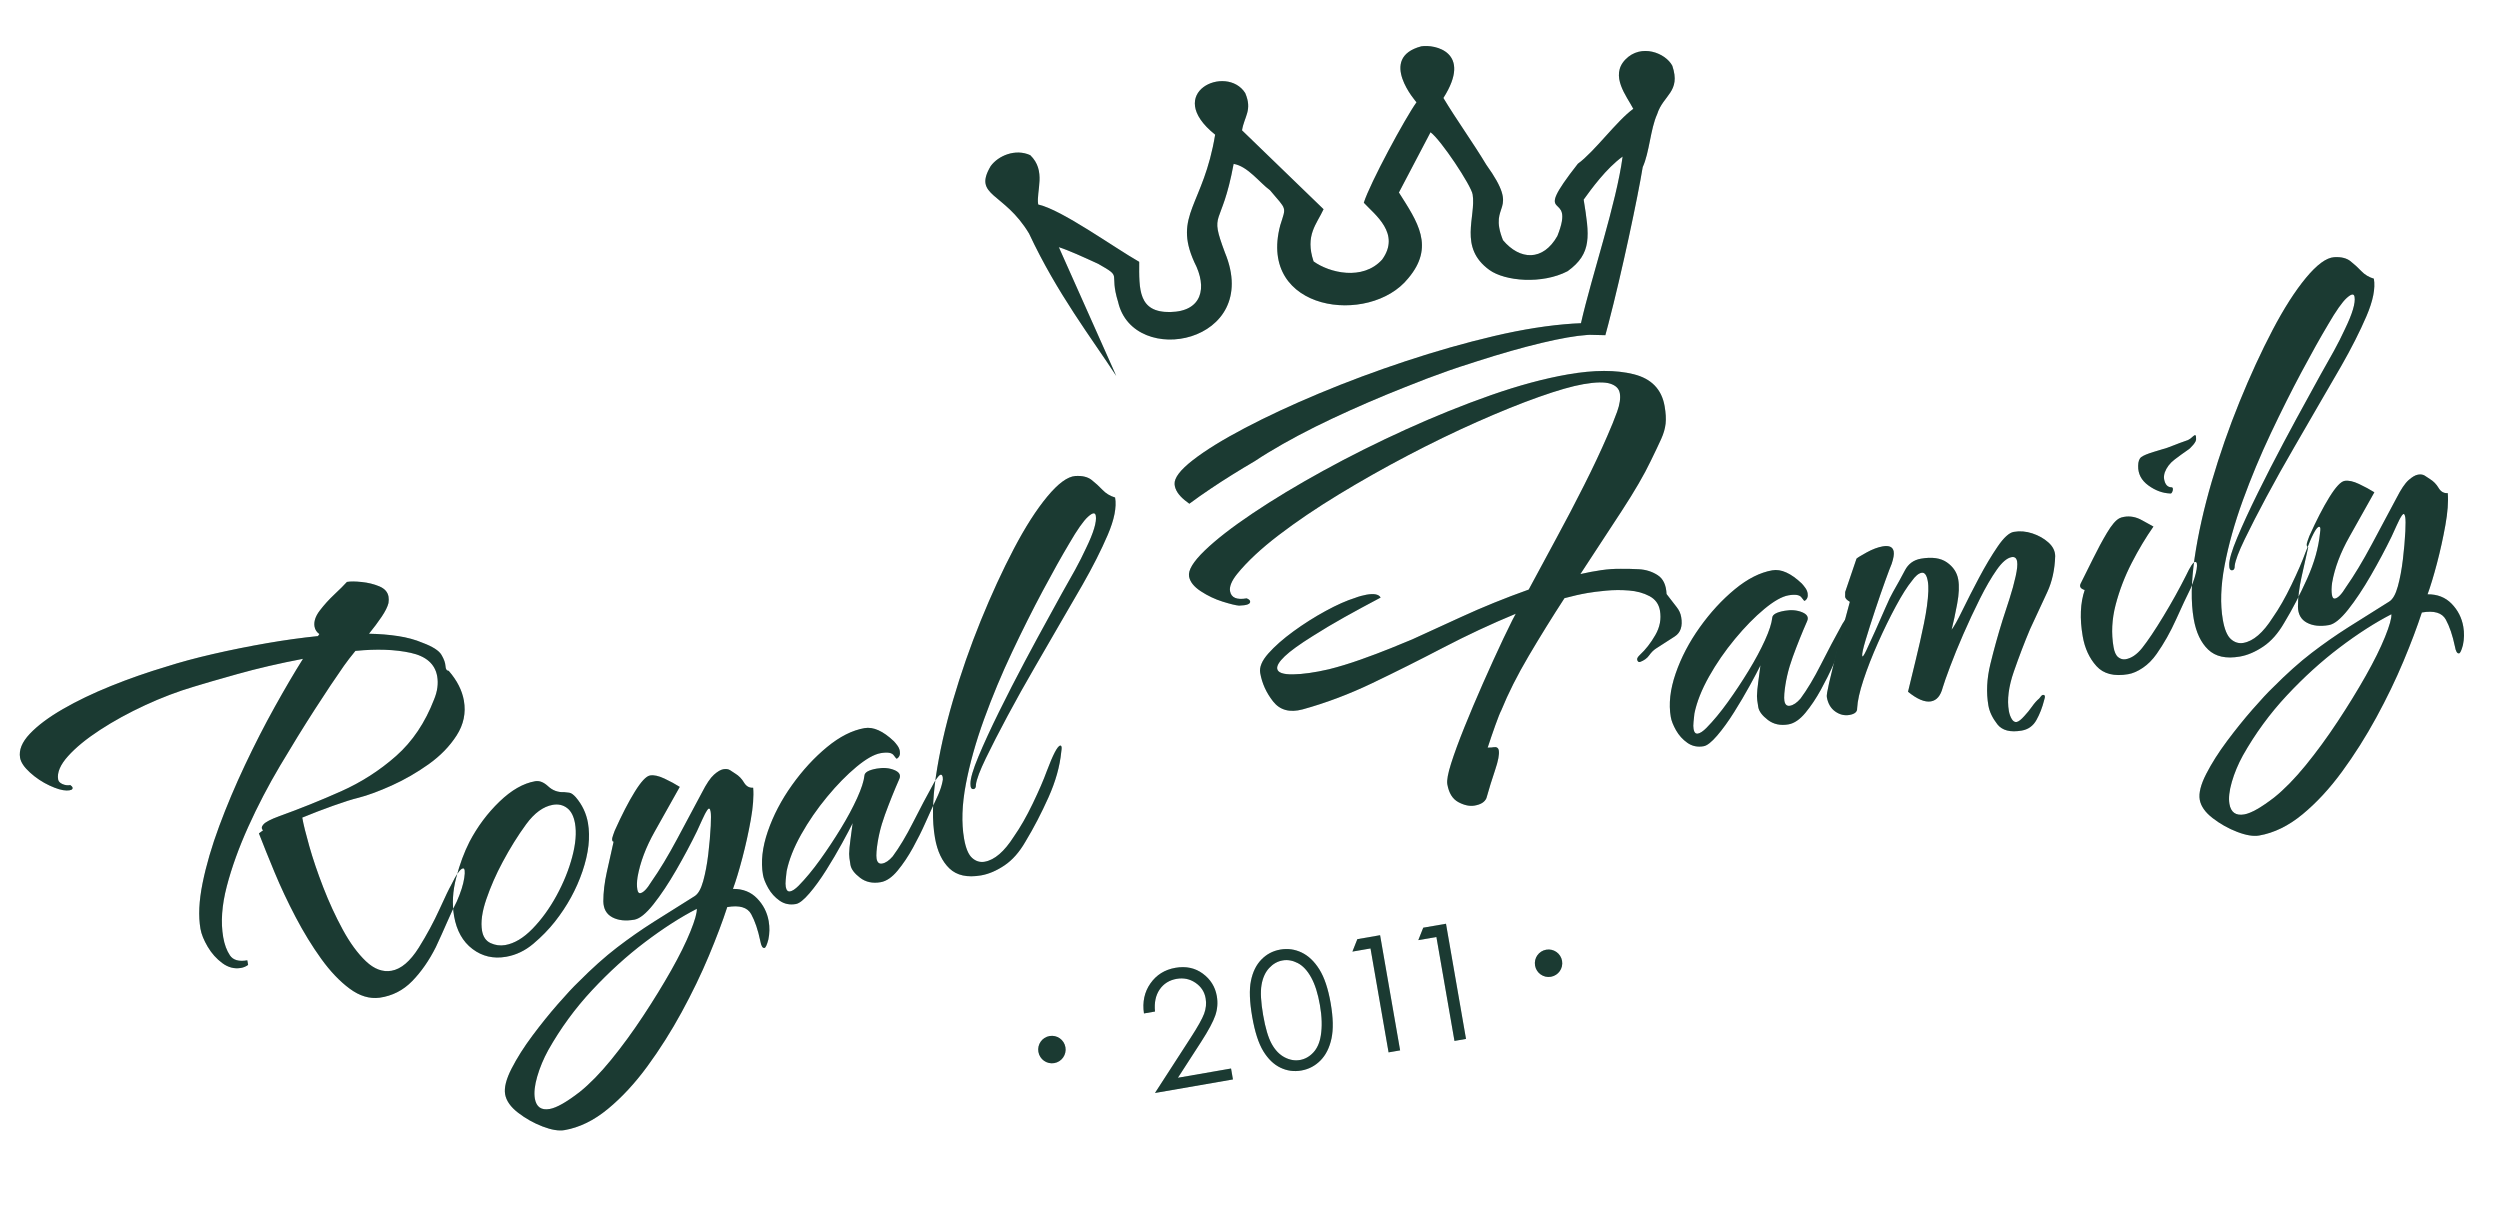 <?xml version="1.0" encoding="UTF-8"?> <svg xmlns="http://www.w3.org/2000/svg" width="525" height="255" viewBox="0 0 525 255" fill="none"><path fill-rule="evenodd" clip-rule="evenodd" d="M242.549 212.419L240.231 212.822C239.882 210.418 240.33 208.322 241.588 206.525C242.845 204.727 244.595 203.631 246.837 203.241C249.049 202.857 250.968 203.263 252.589 204.462C254.212 205.66 255.191 207.236 255.531 209.191C255.769 210.559 255.662 211.908 255.216 213.224C254.768 214.539 253.78 216.387 252.248 218.765L247.358 226.329L258.518 224.389L258.916 226.68L242.546 229.525L250.015 217.973C251.531 215.634 252.482 213.936 252.878 212.861C253.269 211.792 253.372 210.722 253.185 209.644C252.948 208.28 252.239 207.194 251.06 206.387C249.881 205.58 248.561 205.301 247.099 205.555C245.564 205.822 244.377 206.56 243.537 207.77C242.697 208.98 242.365 210.53 242.549 212.419ZM262.965 213.525C262.41 210.336 262.322 207.812 262.705 205.953C263.084 204.089 263.818 202.602 264.913 201.487C265.999 200.372 267.317 199.681 268.863 199.412C270.426 199.14 271.923 199.349 273.347 200.032C274.769 200.716 276.013 201.894 277.062 203.573C278.115 205.253 278.908 207.62 279.437 210.662C279.965 213.699 280.021 216.182 279.605 218.103C279.188 220.027 278.421 221.555 277.303 222.69C276.184 223.828 274.841 224.536 273.278 224.807C271.731 225.076 270.264 224.874 268.879 224.203C267.485 223.531 266.291 222.373 265.292 220.737C264.291 219.095 263.516 216.696 262.965 213.525ZM265.257 213.173C265.731 215.9 266.332 217.924 267.063 219.237C267.793 220.55 268.7 221.486 269.778 222.045C270.857 222.603 271.922 222.788 272.987 222.603C274.056 222.417 274.998 221.889 275.805 221.02C276.612 220.15 277.135 218.967 277.371 217.468C277.672 215.647 277.615 213.523 277.193 211.098C276.77 208.661 276.155 206.721 275.347 205.26C274.545 203.803 273.602 202.799 272.53 202.244C271.463 201.69 270.398 201.505 269.351 201.687C268.275 201.874 267.335 202.407 266.518 203.289C265.701 204.172 265.169 205.351 264.918 206.835C264.668 208.318 264.781 210.433 265.257 213.173ZM285.044 197.224L289.819 196.394L294.023 220.577L291.602 220.998L287.808 199.172L284.009 199.833L285.044 197.224Z" fill="#27554A"></path><path fill-rule="evenodd" clip-rule="evenodd" d="M242.549 212.419L240.231 212.822C239.882 210.418 240.33 208.322 241.588 206.525C242.845 204.727 244.595 203.631 246.837 203.241C249.049 202.857 250.968 203.263 252.589 204.462C254.212 205.66 255.191 207.236 255.531 209.191C255.769 210.559 255.662 211.908 255.216 213.224C254.768 214.539 253.78 216.387 252.248 218.765L247.358 226.329L258.518 224.389L258.916 226.68L242.546 229.525L250.015 217.973C251.531 215.634 252.482 213.936 252.878 212.861C253.269 211.792 253.372 210.722 253.185 209.644C252.948 208.28 252.239 207.194 251.06 206.387C249.881 205.58 248.561 205.301 247.099 205.555C245.564 205.822 244.377 206.56 243.537 207.77C242.697 208.98 242.365 210.53 242.549 212.419ZM262.965 213.525C262.41 210.336 262.322 207.812 262.705 205.953C263.084 204.089 263.818 202.602 264.913 201.487C265.999 200.372 267.317 199.681 268.863 199.412C270.426 199.14 271.923 199.349 273.347 200.032C274.769 200.716 276.013 201.894 277.062 203.573C278.115 205.253 278.908 207.62 279.437 210.662C279.965 213.699 280.021 216.182 279.605 218.103C279.188 220.027 278.421 221.555 277.303 222.69C276.184 223.828 274.841 224.536 273.278 224.807C271.731 225.076 270.264 224.874 268.879 224.203C267.485 223.531 266.291 222.373 265.292 220.737C264.291 219.095 263.516 216.696 262.965 213.525ZM265.257 213.173C265.731 215.9 266.332 217.924 267.063 219.237C267.793 220.55 268.7 221.486 269.778 222.045C270.857 222.603 271.922 222.788 272.987 222.603C274.056 222.417 274.998 221.889 275.805 221.02C276.612 220.15 277.135 218.967 277.371 217.468C277.672 215.647 277.615 213.523 277.193 211.098C276.77 208.661 276.155 206.721 275.347 205.26C274.545 203.803 273.602 202.799 272.53 202.244C271.463 201.69 270.398 201.505 269.351 201.687C268.275 201.874 267.335 202.407 266.518 203.289C265.701 204.172 265.169 205.351 264.918 206.835C264.668 208.318 264.781 210.433 265.257 213.173ZM285.044 197.224L289.819 196.394L294.023 220.577L291.602 220.998L287.808 199.172L284.009 199.833L285.044 197.224Z" fill="black" fill-opacity="0.32"></path><path d="M303.657 193.988L298.882 194.818L297.846 197.427L301.646 196.767L305.44 218.592L307.861 218.171L303.657 193.988Z" fill="#27554A"></path><path d="M303.657 193.988L298.882 194.818L297.846 197.427L301.646 196.767L305.44 218.592L307.861 218.171L303.657 193.988Z" fill="black" fill-opacity="0.32"></path><path fill-rule="evenodd" clip-rule="evenodd" d="M220.408 217.568C221.975 217.296 223.465 218.346 223.738 219.916C224.01 221.484 222.963 222.977 221.396 223.25C219.831 223.522 218.339 222.47 218.067 220.902C217.794 219.332 218.844 217.84 220.408 217.568Z" fill="#27554A"></path><path fill-rule="evenodd" clip-rule="evenodd" d="M220.408 217.568C221.975 217.296 223.465 218.346 223.738 219.916C224.01 221.484 222.963 222.977 221.396 223.25C219.831 223.522 218.339 222.47 218.067 220.902C217.794 219.332 218.844 217.84 220.408 217.568Z" fill="black" fill-opacity="0.32"></path><path fill-rule="evenodd" clip-rule="evenodd" d="M324.704 199.438C326.269 199.166 327.759 200.216 328.032 201.786C328.304 203.354 327.257 204.848 325.692 205.12C324.125 205.392 322.635 204.339 322.363 202.772C322.09 201.202 323.138 199.71 324.704 199.438Z" fill="#27554A"></path><path fill-rule="evenodd" clip-rule="evenodd" d="M324.704 199.438C326.269 199.166 327.759 200.216 328.032 201.786C328.304 203.354 327.257 204.848 325.692 205.12C324.125 205.392 322.635 204.339 322.363 202.772C322.09 201.202 323.138 199.71 324.704 199.438Z" fill="black" fill-opacity="0.32"></path><path fill-rule="evenodd" clip-rule="evenodd" d="M286.402 42.574C288.737 45.099 294.191 49.049 290.25 54.512C286.156 59.034 279.123 57.269 275.85 54.895C274.004 49.399 276.52 47.061 277.945 43.934L260.822 27.37C261.309 24.395 263.035 23.153 261.492 19.537C257.611 13.399 244.124 19.431 255.183 28.277C252.754 43.154 246.33 45.153 250.811 55.056C253.598 60.403 252.477 65.411 245.748 65.529C239.019 65.643 239.202 60.785 239.233 54.987C233.93 51.972 223.019 44.066 218.018 42.943C217.562 40.117 219.776 35.897 216.352 32.586C213.23 31.157 209.623 32.701 208.047 34.885C204.257 41.288 210.834 40.231 216.106 49.044C221.984 61.621 229.285 71.069 234.408 78.939L222.35 51.903C224.381 52.542 227.503 53.971 230.624 55.404C235.928 58.413 232.806 56.984 234.807 63.421C238.016 77.395 265.115 72.072 257.238 53.057C253.846 43.944 256.483 48.349 259.062 34.414C262.031 34.902 264.518 38.365 266.7 39.947C270.277 44.202 270.124 43.26 268.849 47.327C264.056 65.482 287.668 68.449 295.705 58.463C301.375 51.758 297.648 46.565 293.767 40.426L300.409 27.769C302.592 29.351 308.955 38.95 309.257 40.833C310.014 45.541 306.224 51.944 312.771 56.688C316.045 59.059 323.864 59.735 329.201 56.945C334.383 53.214 333.777 49.451 332.567 41.917C334.144 39.731 337.299 35.36 340.754 32.875C339.457 42.672 334.279 57.851 332.005 67.874C331.453 67.895 330.89 67.922 330.318 67.96C325.277 68.291 319.739 69.165 313.708 70.582C307.677 72.001 301.503 73.756 295.19 75.847C288.875 77.94 282.815 80.197 277.015 82.623C271.213 85.049 266.003 87.476 261.386 89.906C256.767 92.337 253.139 94.579 250.498 96.633C247.857 98.689 246.577 100.367 246.664 101.671C246.74 102.812 247.446 103.932 248.785 105.031C249.103 105.293 249.429 105.544 249.761 105.782C251.122 104.767 252.621 103.71 254.259 102.611C257.095 100.707 260.185 98.777 263.525 96.823C264.408 96.231 265.338 95.639 266.318 95.045C270.323 92.613 274.801 90.234 279.752 87.905C284.703 85.575 289.787 83.381 294.999 81.322L295.105 81.28C298.174 80.036 301.218 78.885 304.233 77.826C305.759 77.29 307.257 76.795 308.726 76.34L310.255 75.841C315.217 74.247 319.703 72.972 323.725 72.011C327.747 71.054 330.935 70.497 333.293 70.343L333.855 70.311L337.122 70.389L337.753 68.034C340.624 57.08 343.942 41.368 344.966 35.095C346.393 31.968 346.576 27.112 347.999 23.983C349.274 19.917 353.034 19.313 351.186 13.814C349.792 11.141 344.64 9.072 341.333 12.499C338.028 15.928 341.605 20.183 342.999 22.856C339.542 25.34 334.812 31.897 331.355 34.385C320.958 47.646 331.175 39.245 327.049 49.564C324.047 54.875 319.197 54.688 315.621 50.435C312.38 42.265 319.565 44.971 312.108 34.581C309.473 30.175 305.746 24.979 303.11 20.575C309.265 10.894 301.291 9.277 298.474 9.73C289.227 12.181 297.47 21.48 297.47 21.48C295.107 24.758 287.675 38.508 286.402 42.574Z" fill="#27554A"></path><path fill-rule="evenodd" clip-rule="evenodd" d="M286.402 42.574C288.737 45.099 294.191 49.049 290.25 54.512C286.156 59.034 279.123 57.269 275.85 54.895C274.004 49.399 276.52 47.061 277.945 43.934L260.822 27.37C261.309 24.395 263.035 23.153 261.492 19.537C257.611 13.399 244.124 19.431 255.183 28.277C252.754 43.154 246.33 45.153 250.811 55.056C253.598 60.403 252.477 65.411 245.748 65.529C239.019 65.643 239.202 60.785 239.233 54.987C233.93 51.972 223.019 44.066 218.018 42.943C217.562 40.117 219.776 35.897 216.352 32.586C213.23 31.157 209.623 32.701 208.047 34.885C204.257 41.288 210.834 40.231 216.106 49.044C221.984 61.621 229.285 71.069 234.408 78.939L222.35 51.903C224.381 52.542 227.503 53.971 230.624 55.404C235.928 58.413 232.806 56.984 234.807 63.421C238.016 77.395 265.115 72.072 257.238 53.057C253.846 43.944 256.483 48.349 259.062 34.414C262.031 34.902 264.518 38.365 266.7 39.947C270.277 44.202 270.124 43.26 268.849 47.327C264.056 65.482 287.668 68.449 295.705 58.463C301.375 51.758 297.648 46.565 293.767 40.426L300.409 27.769C302.592 29.351 308.955 38.95 309.257 40.833C310.014 45.541 306.224 51.944 312.771 56.688C316.045 59.059 323.864 59.735 329.201 56.945C334.383 53.214 333.777 49.451 332.567 41.917C334.144 39.731 337.299 35.36 340.754 32.875C339.457 42.672 334.279 57.851 332.005 67.874C331.453 67.895 330.89 67.922 330.318 67.96C325.277 68.291 319.739 69.165 313.708 70.582C307.677 72.001 301.503 73.756 295.19 75.847C288.875 77.94 282.815 80.197 277.015 82.623C271.213 85.049 266.003 87.476 261.386 89.906C256.767 92.337 253.139 94.579 250.498 96.633C247.857 98.689 246.577 100.367 246.664 101.671C246.74 102.812 247.446 103.932 248.785 105.031C249.103 105.293 249.429 105.544 249.761 105.782C251.122 104.767 252.621 103.71 254.259 102.611C257.095 100.707 260.185 98.777 263.525 96.823C264.408 96.231 265.338 95.639 266.318 95.045C270.323 92.613 274.801 90.234 279.752 87.905C284.703 85.575 289.787 83.381 294.999 81.322L295.105 81.28C298.174 80.036 301.218 78.885 304.233 77.826C305.759 77.29 307.257 76.795 308.726 76.34L310.255 75.841C315.217 74.247 319.703 72.972 323.725 72.011C327.747 71.054 330.935 70.497 333.293 70.343L333.855 70.311L337.122 70.389L337.753 68.034C340.624 57.08 343.942 41.368 344.966 35.095C346.393 31.968 346.576 27.112 347.999 23.983C349.274 19.917 353.034 19.313 351.186 13.814C349.792 11.141 344.64 9.072 341.333 12.499C338.028 15.928 341.605 20.183 342.999 22.856C339.542 25.34 334.812 31.897 331.355 34.385C320.958 47.646 331.175 39.245 327.049 49.564C324.047 54.875 319.197 54.688 315.621 50.435C312.38 42.265 319.565 44.971 312.108 34.581C309.473 30.175 305.746 24.979 303.11 20.575C309.265 10.894 301.291 9.277 298.474 9.73C289.227 12.181 297.47 21.48 297.47 21.48C295.107 24.758 287.675 38.508 286.402 42.574Z" fill="black" fill-opacity="0.32"></path><path fill-rule="evenodd" clip-rule="evenodd" d="M79.725 209.514C77.624 209.796 75.529 209.166 73.441 207.623C71.353 206.08 69.355 203.983 67.447 201.331C65.538 198.68 63.748 195.759 62.077 192.569C60.406 189.379 58.929 186.238 57.648 183.146C56.365 180.054 55.274 177.343 54.373 175.014C54.52 174.906 54.666 174.798 54.813 174.689C54.959 174.581 55.106 174.472 55.252 174.364C54.861 174.018 54.892 173.598 55.344 173.105C55.796 172.612 56.877 172.051 58.587 171.422C63.024 169.823 67.372 168.073 71.632 166.172C75.892 164.271 79.743 161.799 83.184 158.757C86.626 155.714 89.286 151.75 91.167 146.865C91.864 145.169 92.08 143.557 91.815 142.029C91.367 139.455 89.51 137.81 86.242 137.093C82.975 136.377 79.105 136.242 74.633 136.687C74.155 137.268 73.714 137.821 73.309 138.347C72.904 138.873 72.536 139.372 72.204 139.844C70.481 142.298 68.446 145.345 66.101 148.985C63.756 152.625 61.336 156.546 58.841 160.75C56.346 164.955 54.113 169.238 52.142 173.6C50.171 177.961 48.663 182.139 47.621 186.132C46.578 190.125 46.329 193.69 46.875 196.828C47.14 198.356 47.608 199.621 48.279 200.623C48.95 201.626 50.168 201.973 51.934 201.666L52.102 202.631C51.662 202.956 51.161 203.168 50.599 203.265C49.234 203.502 47.936 203.169 46.703 202.264C45.471 201.36 44.444 200.212 43.623 198.822C42.803 197.432 42.295 196.173 42.099 195.048C41.638 192.393 41.785 189.198 42.541 185.461C43.298 181.725 44.465 177.731 46.042 173.479C47.618 169.227 49.42 164.957 51.445 160.669C53.47 156.381 55.554 152.31 57.697 148.457C59.839 144.604 61.818 141.235 63.632 138.351C58.669 139.297 54.057 140.368 49.799 141.564C45.54 142.76 42.509 143.639 40.704 144.201C37.322 145.204 33.908 146.501 30.463 148.095C27.018 149.688 23.865 151.417 21.005 153.282C18.144 155.146 15.9 156.986 14.272 158.803C12.644 160.619 11.956 162.251 12.208 163.698C12.277 164.101 12.581 164.421 13.119 164.659C13.657 164.897 14.207 164.967 14.768 164.869C15.052 165.069 15.207 165.249 15.235 165.41C15.305 165.812 14.884 166.009 13.973 166.002C13.062 165.995 11.863 165.644 10.378 164.949C8.892 164.254 7.536 163.35 6.309 162.238C5.082 161.125 4.384 160.087 4.216 159.121C3.936 157.512 4.618 155.841 6.26 154.105C7.901 152.369 10.207 150.642 13.175 148.925C16.144 147.207 19.522 145.584 23.309 144.056C27.096 142.527 30.995 141.166 35.006 139.971C37.826 139.067 41.065 138.193 44.724 137.35C48.382 136.507 52.178 135.743 56.112 135.059C59.725 134.431 63.278 133.938 66.773 133.579L67.071 133.154C66.506 132.755 66.167 132.234 66.055 131.591C65.873 130.545 66.237 129.425 67.146 128.231C68.055 127.037 69.078 125.906 70.216 124.838C71.354 123.771 72.235 122.892 72.86 122.204C73.582 122.078 74.617 122.084 75.965 122.223C77.312 122.362 78.544 122.666 79.659 123.135C80.775 123.604 81.416 124.321 81.584 125.286C81.654 125.688 81.651 126.145 81.574 126.656C81.379 127.435 80.903 128.388 80.148 129.514C79.392 130.639 78.503 131.83 77.481 133.085C79.638 133.124 81.673 133.288 83.584 133.578C85.495 133.867 87.21 134.335 88.729 134.983C90.852 135.774 92.177 136.621 92.707 137.523C93.235 138.426 93.516 139.206 93.548 139.863C93.579 140.521 93.803 140.855 94.218 140.865C95.974 142.88 97.041 144.974 97.419 147.145C97.866 149.72 97.358 152.149 95.894 154.434C94.43 156.718 92.466 158.738 90 160.493C87.534 162.247 84.959 163.731 82.275 164.943C79.591 166.155 77.259 167.016 75.28 167.526C74.009 167.83 72.245 168.386 69.986 169.193C67.728 170 65.557 170.833 63.473 171.692L63.494 171.812C63.718 173.1 64.204 175.066 64.954 177.712C65.703 180.358 66.678 183.234 67.88 186.339C69.082 189.445 70.443 192.399 71.964 195.201C73.485 198.002 75.112 200.227 76.846 201.872C78.579 203.518 80.369 204.181 82.216 203.86C84.223 203.511 86.134 201.894 87.948 199.01C89.631 196.314 91.085 193.617 92.311 190.918C93.537 188.219 94.343 186.546 94.727 185.899C95.822 183.637 96.651 182.457 97.212 182.359C97.614 182.289 97.709 182.957 97.498 184.36C97.288 185.764 96.767 187.409 95.937 189.293C95.316 190.478 94.636 191.922 93.898 193.625C93.16 195.328 92.369 197.082 91.525 198.886C90.112 201.7 88.457 204.08 86.563 206.026C84.667 207.971 82.388 209.134 79.725 209.514ZM106.271 200.922C103.621 201.382 101.273 200.837 99.225 199.287C97.177 197.737 95.888 195.434 95.356 192.377C94.909 189.803 95.06 187.105 95.81 184.281C96.56 181.457 97.49 178.955 98.599 176.773C100.277 173.581 102.374 170.772 104.889 168.346C107.403 165.92 109.905 164.49 112.394 164.058C113.277 163.904 114.187 164.264 115.124 165.137C116.062 166.01 117.187 166.415 118.5 166.352C118.835 166.378 119.193 166.418 119.576 166.476C119.958 166.534 120.406 166.85 120.919 167.424C122.27 169.012 123.121 170.811 123.47 172.823C123.988 175.799 123.604 179.18 122.319 182.967C121.033 186.754 119.102 190.28 116.527 193.545C115.239 195.178 113.73 196.724 111.999 198.185C110.268 199.647 108.358 200.559 106.271 200.922ZM106.092 198.466C108.019 198.131 109.93 196.991 111.825 195.046C113.72 193.101 115.405 190.777 116.879 188.076C118.353 185.376 119.452 182.657 120.176 179.921C120.9 177.185 121.094 174.852 120.758 172.921C120.492 171.393 119.932 170.309 119.076 169.671C118.221 169.032 117.231 168.811 116.107 169.006C114.1 169.355 112.228 170.716 110.49 173.09C108.752 175.464 107.103 178.113 105.543 181.035C104.168 183.595 103.029 186.196 102.123 188.839C101.218 191.483 100.919 193.689 101.227 195.459C101.451 196.746 102.056 197.614 103.044 198.064C104.033 198.514 105.048 198.648 106.092 198.466ZM118.554 237.321C117.349 237.531 115.817 237.278 113.955 236.565C112.095 235.853 110.376 234.888 108.8 233.671C107.224 232.453 106.317 231.16 106.079 229.793C105.841 228.425 106.294 226.627 107.436 224.399C108.579 222.17 110.039 219.865 111.817 217.484C113.596 215.103 115.381 212.887 117.175 210.835C118.969 208.783 120.398 207.25 121.462 206.236C124.348 203.331 127.051 200.914 129.569 198.985C132.087 197.055 134.65 195.263 137.257 193.608C139.865 191.953 142.735 190.149 145.869 188.196C146.616 187.734 147.218 186.677 147.675 185.023C148.132 183.369 148.487 181.484 148.74 179.369C148.992 177.253 149.165 175.275 149.259 173.436C149.294 172.684 149.309 172.06 149.306 171.563C149.302 171.066 149.279 170.697 149.237 170.456C149.111 169.732 148.883 169.607 148.552 170.079C148.22 170.55 147.846 171.257 147.431 172.2C147.016 173.142 146.657 173.93 146.353 174.563C145.073 177.188 143.622 179.906 142.001 182.715C140.381 185.524 138.79 187.914 137.23 189.884C135.67 191.854 134.328 192.937 133.204 193.132C131.358 193.453 129.819 193.285 128.589 192.629C127.358 191.973 126.73 190.86 126.705 189.29C126.704 187.384 126.948 185.332 127.434 183.134C127.921 180.937 128.397 178.802 128.865 176.733C128.704 176.761 128.603 176.654 128.561 176.413C128.519 176.171 128.584 175.828 128.754 175.384C128.925 174.94 129.037 174.631 129.089 174.456C130.579 171.131 131.986 168.4 133.31 166.264C134.635 164.128 135.698 162.99 136.501 162.851C137.304 162.711 138.313 162.929 139.53 163.505C140.747 164.08 141.82 164.66 142.748 165.245C141.109 168.182 139.356 171.304 137.491 174.612C135.626 177.919 134.423 181.111 133.883 184.188C133.73 185.21 133.716 186.082 133.842 186.806C133.939 187.369 134.149 187.623 134.47 187.567C135.112 187.455 135.884 186.658 136.784 185.176C138.508 182.721 140.321 179.713 142.225 176.15C144.128 172.588 145.86 169.345 147.419 166.422C148.344 164.604 149.182 163.36 149.934 162.691C150.687 162.021 151.344 161.638 151.906 161.54C152.468 161.442 152.934 161.506 153.304 161.732C153.674 161.958 154.048 162.203 154.424 162.469C155.165 162.921 155.769 163.541 156.237 164.33C156.705 165.119 157.347 165.483 158.164 165.424C158.311 167.222 158.143 169.467 157.66 172.162C157.178 174.856 156.587 177.528 155.89 180.176C155.192 182.825 154.535 184.99 153.918 186.672C155.981 186.645 157.667 187.305 158.976 188.652C160.286 189.999 161.101 191.597 161.423 193.447C161.646 194.734 161.622 196.023 161.35 197.313C161.05 198.443 160.78 199.028 160.539 199.07C160.138 199.14 159.846 198.652 159.664 197.606C159.178 195.287 158.542 193.409 157.754 191.972C156.967 190.534 155.288 190.039 152.719 190.486C151.75 193.472 150.461 196.886 148.854 200.728C147.248 204.571 145.347 208.506 143.153 212.534C140.958 216.562 138.557 220.356 135.95 223.917C133.343 227.478 130.575 230.465 127.645 232.881C124.715 235.296 121.685 236.777 118.554 237.321ZM115.426 232.891C116.149 232.765 117.037 232.405 118.091 231.807C119.145 231.209 120.365 230.376 121.751 229.306C123.855 227.614 126.05 225.368 128.334 222.568C130.618 219.768 132.857 216.706 135.05 213.383C137.243 210.06 139.209 206.859 140.949 203.781C142.688 200.702 144.035 197.982 144.989 195.62C145.943 193.259 146.39 191.668 146.331 190.85C142.914 192.604 139.287 194.934 135.449 197.838C131.612 200.743 127.915 204.099 124.359 207.908C120.802 211.717 117.728 215.918 115.135 220.512C114.13 222.344 113.357 224.198 112.814 226.074C112.272 227.95 112.106 229.491 112.315 230.698C112.623 232.467 113.66 233.198 115.426 232.891ZM167.124 189.846C165.839 190.069 164.702 189.832 163.712 189.134C162.722 188.436 161.929 187.558 161.332 186.502C160.735 185.446 160.366 184.515 160.226 183.711C159.751 180.976 160.09 177.934 161.245 174.584C162.4 171.234 164.091 167.999 166.319 164.876C168.547 161.755 171 159.091 173.677 156.885C176.354 154.679 178.977 153.353 181.546 152.907C183.393 152.586 185.456 153.512 187.736 155.684C187.939 155.897 188.175 156.188 188.446 156.555C188.716 156.923 188.886 157.307 188.956 157.71C189.082 158.433 188.885 158.965 188.365 159.304C188.299 159.398 188.073 159.168 187.687 158.614C187.301 158.06 186.386 157.908 184.94 158.159C183.576 158.396 181.881 159.354 179.857 161.032C177.832 162.709 175.778 164.807 173.693 167.324C171.607 169.841 169.791 172.477 168.244 175.232C166.696 177.987 165.676 180.568 165.185 182.974C165.122 183.564 165.059 184.155 164.997 184.746C164.934 185.337 164.938 185.834 165.008 186.236C165.133 186.96 165.437 187.28 165.919 187.196C166.4 187.113 166.994 186.72 167.699 186.017C169.175 184.517 170.679 182.702 172.211 180.571C173.743 178.44 175.201 176.239 176.585 173.968C177.968 171.698 179.108 169.573 180.005 167.594C180.901 165.615 181.413 164.035 181.538 162.853C181.587 162.181 182.454 161.699 184.14 161.406C185.505 161.168 186.721 161.268 187.79 161.704C188.858 162.139 189.214 162.761 188.859 163.569C187.791 165.992 186.781 168.508 185.828 171.119C184.876 173.729 184.289 176.296 184.066 178.821C184.041 179.157 184.03 179.449 184.032 179.697C184.034 179.945 184.049 180.15 184.077 180.311C184.217 181.115 184.608 181.461 185.25 181.35C185.972 181.224 186.712 180.723 187.469 179.845C188.876 177.943 190.302 175.562 191.749 172.7C193.195 169.838 194.705 166.986 196.278 164.143C196.862 163.213 197.272 162.728 197.514 162.685C197.754 162.644 197.91 162.824 197.98 163.226C198.036 163.548 198.012 163.884 197.908 164.233C197.726 165.093 197.428 165.994 197.012 166.937C196.597 167.879 196.205 168.714 195.834 169.441C195.531 170.074 195.024 171.198 194.312 172.814C193.6 174.429 192.742 176.153 191.737 177.985C190.732 179.817 189.648 181.435 188.486 182.838C187.324 184.242 186.141 185.049 184.937 185.258C183.25 185.551 181.811 185.242 180.619 184.33C179.427 183.419 178.754 182.521 178.6 181.636C178.404 180.51 178.311 179.738 178.322 179.322C178.342 178.49 178.436 177.48 178.601 176.291C178.767 175.102 178.919 173.956 179.058 172.855C178.57 173.851 177.823 175.266 176.818 177.098C175.814 178.93 174.712 180.799 173.513 182.706C172.314 184.614 171.13 186.249 169.961 187.612C168.792 188.976 167.846 189.72 167.124 189.846ZM206.028 183.829C203.138 184.331 200.924 183.846 199.385 182.373C197.847 180.9 196.834 178.756 196.344 175.941C195.729 172.402 195.792 168.123 196.532 163.105C197.272 158.087 198.473 152.74 200.133 147.065C201.794 141.39 203.74 135.811 205.97 130.326C208.201 124.842 210.514 119.82 212.905 115.261C215.296 110.702 217.637 107.043 219.929 104.282C222.221 101.522 224.183 100.083 225.817 99.965C227.289 99.875 228.433 100.152 229.249 100.798C230.065 101.443 230.826 102.139 231.535 102.886C232.243 103.633 233.122 104.164 234.169 104.479C234.519 106.49 234.002 109.108 232.619 112.331C231.235 115.555 229.465 119.053 227.309 122.826C226.224 124.672 224.809 127.114 223.061 130.152C221.314 133.191 219.423 136.461 217.385 139.965C215.347 143.468 213.423 146.91 211.613 150.291C209.802 153.671 208.273 156.651 207.025 159.23C205.777 161.809 205.084 163.649 204.944 164.75C204.962 165.327 204.81 165.644 204.49 165.699C204.008 165.783 203.776 165.409 203.798 164.577C203.777 163.503 204.336 161.603 205.474 158.878C206.614 156.152 208.054 153.022 209.798 149.487C211.541 145.953 213.347 142.427 215.216 138.912C217.088 135.396 218.746 132.332 220.195 129.718C221.642 127.105 222.586 125.387 223.022 124.565C223.974 122.908 224.889 121.278 225.77 119.675C226.649 118.072 227.417 116.55 228.078 115.11C229.662 111.851 230.342 109.578 230.118 108.291C229.993 107.567 229.446 107.642 228.482 108.514C227.516 109.386 226.207 111.25 224.553 114.107C222.95 116.788 221.089 120.116 218.967 124.089C216.846 128.063 214.697 132.352 212.521 136.957C210.342 141.562 208.388 146.252 206.653 151.028C204.921 155.805 203.644 160.356 202.824 164.684C202.005 169.011 201.881 172.824 202.455 176.122C202.804 178.133 203.371 179.484 204.153 180.177C204.934 180.87 205.808 181.132 206.77 180.965C208.858 180.602 210.909 178.837 212.923 175.669C214.249 173.781 215.565 171.481 216.872 168.768C218.177 166.055 219.166 163.77 219.836 161.913C221.138 158.455 222.069 156.677 222.631 156.579C222.791 156.551 222.892 156.658 222.934 156.899C222.948 156.98 222.949 157.104 222.938 157.272C222.925 157.44 222.9 157.651 222.862 157.906C222.562 160.942 221.667 164.122 220.177 167.447C218.688 170.772 217.076 173.87 215.342 176.74C214.072 178.95 212.603 180.614 210.937 181.732C209.27 182.851 207.633 183.55 206.028 183.829ZM309.681 169.166C308.639 169.348 307.502 169.11 306.27 168.454C305.04 167.798 304.263 166.545 303.941 164.695C303.801 163.89 304.066 162.435 304.735 160.331C305.403 158.226 306.329 155.703 307.512 152.762C308.697 149.822 310.001 146.736 311.425 143.505C312.848 140.275 314.286 137.124 315.736 134.055C316.106 133.328 316.503 132.513 316.926 131.611C317.348 130.709 317.809 129.8 318.313 128.884C313.143 131.025 308.055 133.401 303.05 136.012C298.046 138.622 293.099 141.097 288.212 143.439C283.326 145.779 278.435 147.624 273.542 148.972C270.854 149.688 268.793 149.134 267.361 147.312C265.926 145.49 265.021 143.492 264.644 141.32C264.434 140.114 265.002 138.751 266.352 137.232C267.7 135.714 269.457 134.165 271.623 132.587C273.789 131.009 276.044 129.581 278.385 128.304C280.728 127.027 282.801 126.107 284.605 125.545C284.993 125.394 285.405 125.261 285.839 125.144C286.273 125.027 286.651 124.94 286.972 124.884C288.578 124.605 289.564 124.807 289.93 125.489C287.128 126.971 284.595 128.343 282.334 129.606C280.073 130.869 277.86 132.187 275.7 133.556C272.94 135.279 270.973 136.698 269.802 137.813C268.633 138.928 268.102 139.808 268.213 140.451C268.353 141.256 269.456 141.644 271.519 141.617C273.581 141.59 276.085 141.238 279.028 140.56C281.166 140.023 283.385 139.347 285.684 138.533C287.983 137.719 290.118 136.913 292.088 136.115C294.059 135.316 295.544 134.706 296.546 134.283C298.924 133.207 302.352 131.637 306.832 129.574C311.311 127.511 316.044 125.59 321.029 123.812C322.839 120.431 324.763 116.865 326.798 113.113C328.836 109.362 330.791 105.624 332.666 101.9C334.542 98.177 336.157 94.747 337.516 91.611C338.346 89.726 339.041 88.01 339.598 86.463C340.157 84.916 340.344 83.619 340.162 82.574C339.994 81.608 339.32 80.938 338.139 80.564C336.956 80.189 335.08 80.225 332.513 80.672C330.183 81.077 327.072 81.97 323.176 83.351C319.281 84.733 314.952 86.48 310.191 88.592C305.431 90.704 300.567 93.061 295.603 95.665C290.638 98.268 285.817 100.991 281.141 103.834C276.466 106.677 272.266 109.521 268.543 112.364C264.818 115.207 261.901 117.931 259.79 120.536C258.635 121.979 258.14 123.184 258.308 124.149C258.546 125.517 259.709 126.019 261.796 125.656C262.24 125.828 262.483 126.034 262.525 126.275C262.623 126.839 261.847 127.139 260.199 127.177C259.529 127.128 258.385 126.85 256.767 126.344C255.149 125.838 253.616 125.11 252.168 124.16C250.721 123.21 249.9 122.172 249.704 121.046C249.481 119.759 250.574 117.953 252.982 115.628C255.39 113.304 258.759 110.688 263.094 107.78C267.426 104.872 272.348 101.903 277.86 98.873C283.371 95.844 289.154 92.953 295.211 90.201C301.267 87.45 307.217 85.048 313.065 82.995C318.912 80.944 324.324 79.484 329.302 78.619C334.761 77.67 339.35 77.66 343.067 78.588C346.786 79.516 348.951 81.75 349.567 85.289C349.818 86.737 349.888 87.968 349.775 88.982C349.662 89.996 349.352 91.066 348.843 92.189C348.337 93.314 347.594 94.872 346.618 96.865C345.284 99.666 343.263 103.145 340.552 107.304C337.844 111.463 334.951 115.881 331.877 120.559C333.388 120.213 334.851 119.939 336.263 119.734C337.675 119.53 339.044 119.437 340.37 119.455C341.442 119.435 342.708 119.463 344.169 119.541C345.63 119.618 346.944 120.032 348.108 120.783C349.271 121.534 349.894 122.855 349.975 124.746C350.935 125.989 351.655 126.92 352.135 127.541C352.616 128.162 352.919 128.834 353.045 129.558C353.381 131.489 352.935 132.85 351.708 133.644C350.481 134.437 349.161 135.288 347.747 136.197C347.227 136.536 346.752 137.012 346.32 137.626C345.89 138.24 345.246 138.704 344.392 139.018C344.07 139.074 343.875 138.9 343.805 138.498C343.763 138.257 343.954 137.934 344.38 137.528C345.592 136.406 346.673 135.016 347.625 133.359C348.579 131.702 348.901 129.989 348.593 128.219C348.355 126.852 347.622 125.84 346.39 125.184C345.16 124.527 343.727 124.134 342.093 124.004C340.456 123.874 338.846 123.884 337.258 124.036C335.672 124.188 334.397 124.347 333.433 124.515C332.631 124.654 331.83 124.814 331.036 124.994C330.239 125.174 329.406 125.381 328.538 125.614C325.928 129.631 323.425 133.671 321.03 137.734C318.633 141.797 316.712 145.611 315.264 149.178C315.014 149.636 314.596 150.682 314.011 152.317C313.427 153.951 312.892 155.515 312.408 157.008C312.568 156.98 312.731 156.973 312.9 156.984C313.067 156.997 313.311 156.975 313.633 156.919C314.275 156.808 314.645 157.033 314.743 157.596C314.883 158.401 314.625 159.771 313.969 161.709C313.313 163.646 312.704 165.616 312.142 167.62C311.788 168.427 310.967 168.943 309.681 169.166ZM357.764 156.706C356.478 156.929 355.343 156.692 354.353 155.994C353.361 155.296 352.569 154.418 351.971 153.362C351.375 152.306 351.006 151.375 350.867 150.571C350.391 147.836 350.731 144.794 351.885 141.444C353.039 138.094 354.731 134.859 356.958 131.737C359.188 128.615 361.64 125.951 364.318 123.745C366.994 121.539 369.617 120.213 372.185 119.767C374.033 119.446 376.095 120.372 378.376 122.544C378.578 122.757 378.815 123.048 379.086 123.415C379.356 123.782 379.527 124.167 379.597 124.569C379.723 125.293 379.526 125.825 379.006 126.164C378.94 126.258 378.714 126.028 378.328 125.474C377.94 124.92 377.026 124.768 375.58 125.019C374.215 125.256 372.522 126.214 370.496 127.892C368.472 129.57 366.418 131.667 364.333 134.184C362.247 136.701 360.43 139.337 358.883 142.092C357.336 144.847 356.316 147.428 355.826 149.833C355.762 150.424 355.7 151.015 355.637 151.606C355.573 152.197 355.577 152.694 355.647 153.096C355.773 153.82 356.078 154.14 356.56 154.056C357.04 153.973 357.635 153.579 358.339 152.877C359.815 151.377 361.32 149.562 362.851 147.431C364.383 145.3 365.84 143.099 367.224 140.829C368.608 138.558 369.748 136.433 370.646 134.454C371.542 132.475 372.053 130.894 372.177 129.713C372.227 129.041 373.094 128.559 374.78 128.266C376.144 128.028 377.361 128.128 378.43 128.564C379.498 128.999 379.854 129.621 379.498 130.429C378.431 132.852 377.42 135.369 376.468 137.979C375.517 140.589 374.928 143.156 374.706 145.681C374.682 146.017 374.669 146.309 374.672 146.557C374.673 146.805 374.69 147.01 374.718 147.171C374.857 147.975 375.247 148.321 375.889 148.21C376.613 148.084 377.352 147.583 378.11 146.705C379.516 144.803 380.942 142.422 382.389 139.56C383.835 136.698 385.344 133.846 386.918 131.003C387.502 130.073 387.912 129.587 388.154 129.545C388.394 129.504 388.55 129.684 388.62 130.086C388.676 130.408 388.652 130.744 388.548 131.093C388.366 131.953 388.068 132.854 387.651 133.797C387.238 134.739 386.844 135.574 386.474 136.301C386.17 136.934 385.664 138.058 384.952 139.674C384.24 141.289 383.382 143.013 382.378 144.845C381.372 146.677 380.288 148.295 379.127 149.698C377.964 151.102 376.781 151.908 375.578 152.118C373.89 152.411 372.452 152.101 371.259 151.19C370.067 150.279 369.393 149.381 369.24 148.496C369.044 147.37 368.952 146.598 368.962 146.182C368.982 145.35 369.075 144.34 369.242 143.151C369.407 141.962 369.559 140.816 369.699 139.715C369.211 140.711 368.464 142.125 367.458 143.958C366.453 145.79 365.352 147.659 364.152 149.566C362.954 151.474 361.77 153.109 360.602 154.472C359.432 155.836 358.486 156.58 357.764 156.706Z" fill="#27554A"></path><path fill-rule="evenodd" clip-rule="evenodd" d="M79.725 209.514C77.624 209.796 75.529 209.166 73.441 207.623C71.353 206.08 69.355 203.983 67.447 201.331C65.538 198.68 63.748 195.759 62.077 192.569C60.406 189.379 58.929 186.238 57.648 183.146C56.365 180.054 55.274 177.343 54.373 175.014C54.52 174.906 54.666 174.798 54.813 174.689C54.959 174.581 55.106 174.472 55.252 174.364C54.861 174.018 54.892 173.598 55.344 173.105C55.796 172.612 56.877 172.051 58.587 171.422C63.024 169.823 67.372 168.073 71.632 166.172C75.892 164.271 79.743 161.799 83.184 158.757C86.626 155.714 89.286 151.75 91.167 146.865C91.864 145.169 92.08 143.557 91.815 142.029C91.367 139.455 89.51 137.81 86.242 137.093C82.975 136.377 79.105 136.242 74.633 136.687C74.155 137.268 73.714 137.821 73.309 138.347C72.904 138.873 72.536 139.372 72.204 139.844C70.481 142.298 68.446 145.345 66.101 148.985C63.756 152.625 61.336 156.546 58.841 160.75C56.346 164.955 54.113 169.238 52.142 173.6C50.171 177.961 48.663 182.139 47.621 186.132C46.578 190.125 46.329 193.69 46.875 196.828C47.14 198.356 47.608 199.621 48.279 200.623C48.95 201.626 50.168 201.973 51.934 201.666L52.102 202.631C51.662 202.956 51.161 203.168 50.599 203.265C49.234 203.502 47.936 203.169 46.703 202.264C45.471 201.36 44.444 200.212 43.623 198.822C42.803 197.432 42.295 196.173 42.099 195.048C41.638 192.393 41.785 189.198 42.541 185.461C43.298 181.725 44.465 177.731 46.042 173.479C47.618 169.227 49.42 164.957 51.445 160.669C53.47 156.381 55.554 152.31 57.697 148.457C59.839 144.604 61.818 141.235 63.632 138.351C58.669 139.297 54.057 140.368 49.799 141.564C45.54 142.76 42.509 143.639 40.704 144.201C37.322 145.204 33.908 146.501 30.463 148.095C27.018 149.688 23.865 151.417 21.005 153.282C18.144 155.146 15.9 156.986 14.272 158.803C12.644 160.619 11.956 162.251 12.208 163.698C12.277 164.101 12.581 164.421 13.119 164.659C13.657 164.897 14.207 164.967 14.768 164.869C15.052 165.069 15.207 165.249 15.235 165.41C15.305 165.812 14.884 166.009 13.973 166.002C13.062 165.995 11.863 165.644 10.378 164.949C8.892 164.254 7.536 163.35 6.309 162.238C5.082 161.125 4.384 160.087 4.216 159.121C3.936 157.512 4.618 155.841 6.26 154.105C7.901 152.369 10.207 150.642 13.175 148.925C16.144 147.207 19.522 145.584 23.309 144.056C27.096 142.527 30.995 141.166 35.006 139.971C37.826 139.067 41.065 138.193 44.724 137.35C48.382 136.507 52.178 135.743 56.112 135.059C59.725 134.431 63.278 133.938 66.773 133.579L67.071 133.154C66.506 132.755 66.167 132.234 66.055 131.591C65.873 130.545 66.237 129.425 67.146 128.231C68.055 127.037 69.078 125.906 70.216 124.838C71.354 123.771 72.235 122.892 72.86 122.204C73.582 122.078 74.617 122.084 75.965 122.223C77.312 122.362 78.544 122.666 79.659 123.135C80.775 123.604 81.416 124.321 81.584 125.286C81.654 125.688 81.651 126.145 81.574 126.656C81.379 127.435 80.903 128.388 80.148 129.514C79.392 130.639 78.503 131.83 77.481 133.085C79.638 133.124 81.673 133.288 83.584 133.578C85.495 133.867 87.21 134.335 88.729 134.983C90.852 135.774 92.177 136.621 92.707 137.523C93.235 138.426 93.516 139.206 93.548 139.863C93.579 140.521 93.803 140.855 94.218 140.865C95.974 142.88 97.041 144.974 97.419 147.145C97.866 149.72 97.358 152.149 95.894 154.434C94.43 156.718 92.466 158.738 90 160.493C87.534 162.247 84.959 163.731 82.275 164.943C79.591 166.155 77.259 167.016 75.28 167.526C74.009 167.83 72.245 168.386 69.986 169.193C67.728 170 65.557 170.833 63.473 171.692L63.494 171.812C63.718 173.1 64.204 175.066 64.954 177.712C65.703 180.358 66.678 183.234 67.88 186.339C69.082 189.445 70.443 192.399 71.964 195.201C73.485 198.002 75.112 200.227 76.846 201.872C78.579 203.518 80.369 204.181 82.216 203.86C84.223 203.511 86.134 201.894 87.948 199.01C89.631 196.314 91.085 193.617 92.311 190.918C93.537 188.219 94.343 186.546 94.727 185.899C95.822 183.637 96.651 182.457 97.212 182.359C97.614 182.289 97.709 182.957 97.498 184.36C97.288 185.764 96.767 187.409 95.937 189.293C95.316 190.478 94.636 191.922 93.898 193.625C93.16 195.328 92.369 197.082 91.525 198.886C90.112 201.7 88.457 204.08 86.563 206.026C84.667 207.971 82.388 209.134 79.725 209.514ZM106.271 200.922C103.621 201.382 101.273 200.837 99.225 199.287C97.177 197.737 95.888 195.434 95.356 192.377C94.909 189.803 95.06 187.105 95.81 184.281C96.56 181.457 97.49 178.955 98.599 176.773C100.277 173.581 102.374 170.772 104.889 168.346C107.403 165.92 109.905 164.49 112.394 164.058C113.277 163.904 114.187 164.264 115.124 165.137C116.062 166.01 117.187 166.415 118.5 166.352C118.835 166.378 119.193 166.418 119.576 166.476C119.958 166.534 120.406 166.85 120.919 167.424C122.27 169.012 123.121 170.811 123.47 172.823C123.988 175.799 123.604 179.18 122.319 182.967C121.033 186.754 119.102 190.28 116.527 193.545C115.239 195.178 113.73 196.724 111.999 198.185C110.268 199.647 108.358 200.559 106.271 200.922ZM106.092 198.466C108.019 198.131 109.93 196.991 111.825 195.046C113.72 193.101 115.405 190.777 116.879 188.076C118.353 185.376 119.452 182.657 120.176 179.921C120.9 177.185 121.094 174.852 120.758 172.921C120.492 171.393 119.932 170.309 119.076 169.671C118.221 169.032 117.231 168.811 116.107 169.006C114.1 169.355 112.228 170.716 110.49 173.09C108.752 175.464 107.103 178.113 105.543 181.035C104.168 183.595 103.029 186.196 102.123 188.839C101.218 191.483 100.919 193.689 101.227 195.459C101.451 196.746 102.056 197.614 103.044 198.064C104.033 198.514 105.048 198.648 106.092 198.466ZM118.554 237.321C117.349 237.531 115.817 237.278 113.955 236.565C112.095 235.853 110.376 234.888 108.8 233.671C107.224 232.453 106.317 231.16 106.079 229.793C105.841 228.425 106.294 226.627 107.436 224.399C108.579 222.17 110.039 219.865 111.817 217.484C113.596 215.103 115.381 212.887 117.175 210.835C118.969 208.783 120.398 207.25 121.462 206.236C124.348 203.331 127.051 200.914 129.569 198.985C132.087 197.055 134.65 195.263 137.257 193.608C139.865 191.953 142.735 190.149 145.869 188.196C146.616 187.734 147.218 186.677 147.675 185.023C148.132 183.369 148.487 181.484 148.74 179.369C148.992 177.253 149.165 175.275 149.259 173.436C149.294 172.684 149.309 172.06 149.306 171.563C149.302 171.066 149.279 170.697 149.237 170.456C149.111 169.732 148.883 169.607 148.552 170.079C148.22 170.55 147.846 171.257 147.431 172.2C147.016 173.142 146.657 173.93 146.353 174.563C145.073 177.188 143.622 179.906 142.001 182.715C140.381 185.524 138.79 187.914 137.23 189.884C135.67 191.854 134.328 192.937 133.204 193.132C131.358 193.453 129.819 193.285 128.589 192.629C127.358 191.973 126.73 190.86 126.705 189.29C126.704 187.384 126.948 185.332 127.434 183.134C127.921 180.937 128.397 178.802 128.865 176.733C128.704 176.761 128.603 176.654 128.561 176.413C128.519 176.171 128.584 175.828 128.754 175.384C128.925 174.94 129.037 174.631 129.089 174.456C130.579 171.131 131.986 168.4 133.31 166.264C134.635 164.128 135.698 162.99 136.501 162.851C137.304 162.711 138.313 162.929 139.53 163.505C140.747 164.08 141.82 164.66 142.748 165.245C141.109 168.182 139.356 171.304 137.491 174.612C135.626 177.919 134.423 181.111 133.883 184.188C133.73 185.21 133.716 186.082 133.842 186.806C133.939 187.369 134.149 187.623 134.47 187.567C135.112 187.455 135.884 186.658 136.784 185.176C138.508 182.721 140.321 179.713 142.225 176.15C144.128 172.588 145.86 169.345 147.419 166.422C148.344 164.604 149.182 163.36 149.934 162.691C150.687 162.021 151.344 161.638 151.906 161.54C152.468 161.442 152.934 161.506 153.304 161.732C153.674 161.958 154.048 162.203 154.424 162.469C155.165 162.921 155.769 163.541 156.237 164.33C156.705 165.119 157.347 165.483 158.164 165.424C158.311 167.222 158.143 169.467 157.66 172.162C157.178 174.856 156.587 177.528 155.89 180.176C155.192 182.825 154.535 184.99 153.918 186.672C155.981 186.645 157.667 187.305 158.976 188.652C160.286 189.999 161.101 191.597 161.423 193.447C161.646 194.734 161.622 196.023 161.35 197.313C161.05 198.443 160.78 199.028 160.539 199.07C160.138 199.14 159.846 198.652 159.664 197.606C159.178 195.287 158.542 193.409 157.754 191.972C156.967 190.534 155.288 190.039 152.719 190.486C151.75 193.472 150.461 196.886 148.854 200.728C147.248 204.571 145.347 208.506 143.153 212.534C140.958 216.562 138.557 220.356 135.95 223.917C133.343 227.478 130.575 230.465 127.645 232.881C124.715 235.296 121.685 236.777 118.554 237.321ZM115.426 232.891C116.149 232.765 117.037 232.405 118.091 231.807C119.145 231.209 120.365 230.376 121.751 229.306C123.855 227.614 126.05 225.368 128.334 222.568C130.618 219.768 132.857 216.706 135.05 213.383C137.243 210.06 139.209 206.859 140.949 203.781C142.688 200.702 144.035 197.982 144.989 195.62C145.943 193.259 146.39 191.668 146.331 190.85C142.914 192.604 139.287 194.934 135.449 197.838C131.612 200.743 127.915 204.099 124.359 207.908C120.802 211.717 117.728 215.918 115.135 220.512C114.13 222.344 113.357 224.198 112.814 226.074C112.272 227.95 112.106 229.491 112.315 230.698C112.623 232.467 113.66 233.198 115.426 232.891ZM167.124 189.846C165.839 190.069 164.702 189.832 163.712 189.134C162.722 188.436 161.929 187.558 161.332 186.502C160.735 185.446 160.366 184.515 160.226 183.711C159.751 180.976 160.09 177.934 161.245 174.584C162.4 171.234 164.091 167.999 166.319 164.876C168.547 161.755 171 159.091 173.677 156.885C176.354 154.679 178.977 153.353 181.546 152.907C183.393 152.586 185.456 153.512 187.736 155.684C187.939 155.897 188.175 156.188 188.446 156.555C188.716 156.923 188.886 157.307 188.956 157.71C189.082 158.433 188.885 158.965 188.365 159.304C188.299 159.398 188.073 159.168 187.687 158.614C187.301 158.06 186.386 157.908 184.94 158.159C183.576 158.396 181.881 159.354 179.857 161.032C177.832 162.709 175.778 164.807 173.693 167.324C171.607 169.841 169.791 172.477 168.244 175.232C166.696 177.987 165.676 180.568 165.185 182.974C165.122 183.564 165.059 184.155 164.997 184.746C164.934 185.337 164.938 185.834 165.008 186.236C165.133 186.96 165.437 187.28 165.919 187.196C166.4 187.113 166.994 186.72 167.699 186.017C169.175 184.517 170.679 182.702 172.211 180.571C173.743 178.44 175.201 176.239 176.585 173.968C177.968 171.698 179.108 169.573 180.005 167.594C180.901 165.615 181.413 164.035 181.538 162.853C181.587 162.181 182.454 161.699 184.14 161.406C185.505 161.168 186.721 161.268 187.79 161.704C188.858 162.139 189.214 162.761 188.859 163.569C187.791 165.992 186.781 168.508 185.828 171.119C184.876 173.729 184.289 176.296 184.066 178.821C184.041 179.157 184.03 179.449 184.032 179.697C184.034 179.945 184.049 180.15 184.077 180.311C184.217 181.115 184.608 181.461 185.25 181.35C185.972 181.224 186.712 180.723 187.469 179.845C188.876 177.943 190.302 175.562 191.749 172.7C193.195 169.838 194.705 166.986 196.278 164.143C196.862 163.213 197.272 162.728 197.514 162.685C197.754 162.644 197.91 162.824 197.98 163.226C198.036 163.548 198.012 163.884 197.908 164.233C197.726 165.093 197.428 165.994 197.012 166.937C196.597 167.879 196.205 168.714 195.834 169.441C195.531 170.074 195.024 171.198 194.312 172.814C193.6 174.429 192.742 176.153 191.737 177.985C190.732 179.817 189.648 181.435 188.486 182.838C187.324 184.242 186.141 185.049 184.937 185.258C183.25 185.551 181.811 185.242 180.619 184.33C179.427 183.419 178.754 182.521 178.6 181.636C178.404 180.51 178.311 179.738 178.322 179.322C178.342 178.49 178.436 177.48 178.601 176.291C178.767 175.102 178.919 173.956 179.058 172.855C178.57 173.851 177.823 175.266 176.818 177.098C175.814 178.93 174.712 180.799 173.513 182.706C172.314 184.614 171.13 186.249 169.961 187.612C168.792 188.976 167.846 189.72 167.124 189.846ZM206.028 183.829C203.138 184.331 200.924 183.846 199.385 182.373C197.847 180.9 196.834 178.756 196.344 175.941C195.729 172.402 195.792 168.123 196.532 163.105C197.272 158.087 198.473 152.74 200.133 147.065C201.794 141.39 203.74 135.811 205.97 130.326C208.201 124.842 210.514 119.82 212.905 115.261C215.296 110.702 217.637 107.043 219.929 104.282C222.221 101.522 224.183 100.083 225.817 99.965C227.289 99.875 228.433 100.152 229.249 100.798C230.065 101.443 230.826 102.139 231.535 102.886C232.243 103.633 233.122 104.164 234.169 104.479C234.519 106.49 234.002 109.108 232.619 112.331C231.235 115.555 229.465 119.053 227.309 122.826C226.224 124.672 224.809 127.114 223.061 130.152C221.314 133.191 219.423 136.461 217.385 139.965C215.347 143.468 213.423 146.91 211.613 150.291C209.802 153.671 208.273 156.651 207.025 159.23C205.777 161.809 205.084 163.649 204.944 164.75C204.962 165.327 204.81 165.644 204.49 165.699C204.008 165.783 203.776 165.409 203.798 164.577C203.777 163.503 204.336 161.603 205.474 158.878C206.614 156.152 208.054 153.022 209.798 149.487C211.541 145.953 213.347 142.427 215.216 138.912C217.088 135.396 218.746 132.332 220.195 129.718C221.642 127.105 222.586 125.387 223.022 124.565C223.974 122.908 224.889 121.278 225.77 119.675C226.649 118.072 227.417 116.55 228.078 115.11C229.662 111.851 230.342 109.578 230.118 108.291C229.993 107.567 229.446 107.642 228.482 108.514C227.516 109.386 226.207 111.25 224.553 114.107C222.95 116.788 221.089 120.116 218.967 124.089C216.846 128.063 214.697 132.352 212.521 136.957C210.342 141.562 208.388 146.252 206.653 151.028C204.921 155.805 203.644 160.356 202.824 164.684C202.005 169.011 201.881 172.824 202.455 176.122C202.804 178.133 203.371 179.484 204.153 180.177C204.934 180.87 205.808 181.132 206.77 180.965C208.858 180.602 210.909 178.837 212.923 175.669C214.249 173.781 215.565 171.481 216.872 168.768C218.177 166.055 219.166 163.77 219.836 161.913C221.138 158.455 222.069 156.677 222.631 156.579C222.791 156.551 222.892 156.658 222.934 156.899C222.948 156.98 222.949 157.104 222.938 157.272C222.925 157.44 222.9 157.651 222.862 157.906C222.562 160.942 221.667 164.122 220.177 167.447C218.688 170.772 217.076 173.87 215.342 176.74C214.072 178.95 212.603 180.614 210.937 181.732C209.27 182.851 207.633 183.55 206.028 183.829ZM309.681 169.166C308.639 169.348 307.502 169.11 306.27 168.454C305.04 167.798 304.263 166.545 303.941 164.695C303.801 163.89 304.066 162.435 304.735 160.331C305.403 158.226 306.329 155.703 307.512 152.762C308.697 149.822 310.001 146.736 311.425 143.505C312.848 140.275 314.286 137.124 315.736 134.055C316.106 133.328 316.503 132.513 316.926 131.611C317.348 130.709 317.809 129.8 318.313 128.884C313.143 131.025 308.055 133.401 303.05 136.012C298.046 138.622 293.099 141.097 288.212 143.439C283.326 145.779 278.435 147.624 273.542 148.972C270.854 149.688 268.793 149.134 267.361 147.312C265.926 145.49 265.021 143.492 264.644 141.32C264.434 140.114 265.002 138.751 266.352 137.232C267.7 135.714 269.457 134.165 271.623 132.587C273.789 131.009 276.044 129.581 278.385 128.304C280.728 127.027 282.801 126.107 284.605 125.545C284.993 125.394 285.405 125.261 285.839 125.144C286.273 125.027 286.651 124.94 286.972 124.884C288.578 124.605 289.564 124.807 289.93 125.489C287.128 126.971 284.595 128.343 282.334 129.606C280.073 130.869 277.86 132.187 275.7 133.556C272.94 135.279 270.973 136.698 269.802 137.813C268.633 138.928 268.102 139.808 268.213 140.451C268.353 141.256 269.456 141.644 271.519 141.617C273.581 141.59 276.085 141.238 279.028 140.56C281.166 140.023 283.385 139.347 285.684 138.533C287.983 137.719 290.118 136.913 292.088 136.115C294.059 135.316 295.544 134.706 296.546 134.283C298.924 133.207 302.352 131.637 306.832 129.574C311.311 127.511 316.044 125.59 321.029 123.812C322.839 120.431 324.763 116.865 326.798 113.113C328.836 109.362 330.791 105.624 332.666 101.9C334.542 98.177 336.157 94.747 337.516 91.611C338.346 89.726 339.041 88.01 339.598 86.463C340.157 84.916 340.344 83.619 340.162 82.574C339.994 81.608 339.32 80.938 338.139 80.564C336.956 80.189 335.08 80.225 332.513 80.672C330.183 81.077 327.072 81.97 323.176 83.351C319.281 84.733 314.952 86.48 310.191 88.592C305.431 90.704 300.567 93.061 295.603 95.665C290.638 98.268 285.817 100.991 281.141 103.834C276.466 106.677 272.266 109.521 268.543 112.364C264.818 115.207 261.901 117.931 259.79 120.536C258.635 121.979 258.14 123.184 258.308 124.149C258.546 125.517 259.709 126.019 261.796 125.656C262.24 125.828 262.483 126.034 262.525 126.275C262.623 126.839 261.847 127.139 260.199 127.177C259.529 127.128 258.385 126.85 256.767 126.344C255.149 125.838 253.616 125.11 252.168 124.16C250.721 123.21 249.9 122.172 249.704 121.046C249.481 119.759 250.574 117.953 252.982 115.628C255.39 113.304 258.759 110.688 263.094 107.78C267.426 104.872 272.348 101.903 277.86 98.873C283.371 95.844 289.154 92.953 295.211 90.201C301.267 87.45 307.217 85.048 313.065 82.995C318.912 80.944 324.324 79.484 329.302 78.619C334.761 77.67 339.35 77.66 343.067 78.588C346.786 79.516 348.951 81.75 349.567 85.289C349.818 86.737 349.888 87.968 349.775 88.982C349.662 89.996 349.352 91.066 348.843 92.189C348.337 93.314 347.594 94.872 346.618 96.865C345.284 99.666 343.263 103.145 340.552 107.304C337.844 111.463 334.951 115.881 331.877 120.559C333.388 120.213 334.851 119.939 336.263 119.734C337.675 119.53 339.044 119.437 340.37 119.455C341.442 119.435 342.708 119.463 344.169 119.541C345.63 119.618 346.944 120.032 348.108 120.783C349.271 121.534 349.894 122.855 349.975 124.746C350.935 125.989 351.655 126.92 352.135 127.541C352.616 128.162 352.919 128.834 353.045 129.558C353.381 131.489 352.935 132.85 351.708 133.644C350.481 134.437 349.161 135.288 347.747 136.197C347.227 136.536 346.752 137.012 346.32 137.626C345.89 138.24 345.246 138.704 344.392 139.018C344.07 139.074 343.875 138.9 343.805 138.498C343.763 138.257 343.954 137.934 344.38 137.528C345.592 136.406 346.673 135.016 347.625 133.359C348.579 131.702 348.901 129.989 348.593 128.219C348.355 126.852 347.622 125.84 346.39 125.184C345.16 124.527 343.727 124.134 342.093 124.004C340.456 123.874 338.846 123.884 337.258 124.036C335.672 124.188 334.397 124.347 333.433 124.515C332.631 124.654 331.83 124.814 331.036 124.994C330.239 125.174 329.406 125.381 328.538 125.614C325.928 129.631 323.425 133.671 321.03 137.734C318.633 141.797 316.712 145.611 315.264 149.178C315.014 149.636 314.596 150.682 314.011 152.317C313.427 153.951 312.892 155.515 312.408 157.008C312.568 156.98 312.731 156.973 312.9 156.984C313.067 156.997 313.311 156.975 313.633 156.919C314.275 156.808 314.645 157.033 314.743 157.596C314.883 158.401 314.625 159.771 313.969 161.709C313.313 163.646 312.704 165.616 312.142 167.62C311.788 168.427 310.967 168.943 309.681 169.166ZM357.764 156.706C356.478 156.929 355.343 156.692 354.353 155.994C353.361 155.296 352.569 154.418 351.971 153.362C351.375 152.306 351.006 151.375 350.867 150.571C350.391 147.836 350.731 144.794 351.885 141.444C353.039 138.094 354.731 134.859 356.958 131.737C359.188 128.615 361.64 125.951 364.318 123.745C366.994 121.539 369.617 120.213 372.185 119.767C374.033 119.446 376.095 120.372 378.376 122.544C378.578 122.757 378.815 123.048 379.086 123.415C379.356 123.782 379.527 124.167 379.597 124.569C379.723 125.293 379.526 125.825 379.006 126.164C378.94 126.258 378.714 126.028 378.328 125.474C377.94 124.92 377.026 124.768 375.58 125.019C374.215 125.256 372.522 126.214 370.496 127.892C368.472 129.57 366.418 131.667 364.333 134.184C362.247 136.701 360.43 139.337 358.883 142.092C357.336 144.847 356.316 147.428 355.826 149.833C355.762 150.424 355.7 151.015 355.637 151.606C355.573 152.197 355.577 152.694 355.647 153.096C355.773 153.82 356.078 154.14 356.56 154.056C357.04 153.973 357.635 153.579 358.339 152.877C359.815 151.377 361.32 149.562 362.851 147.431C364.383 145.3 365.84 143.099 367.224 140.829C368.608 138.558 369.748 136.433 370.646 134.454C371.542 132.475 372.053 130.894 372.177 129.713C372.227 129.041 373.094 128.559 374.78 128.266C376.144 128.028 377.361 128.128 378.43 128.564C379.498 128.999 379.854 129.621 379.498 130.429C378.431 132.852 377.42 135.369 376.468 137.979C375.517 140.589 374.928 143.156 374.706 145.681C374.682 146.017 374.669 146.309 374.672 146.557C374.673 146.805 374.69 147.01 374.718 147.171C374.857 147.975 375.247 148.321 375.889 148.21C376.613 148.084 377.352 147.583 378.11 146.705C379.516 144.803 380.942 142.422 382.389 139.56C383.835 136.698 385.344 133.846 386.918 131.003C387.502 130.073 387.912 129.587 388.154 129.545C388.394 129.504 388.55 129.684 388.62 130.086C388.676 130.408 388.652 130.744 388.548 131.093C388.366 131.953 388.068 132.854 387.651 133.797C387.238 134.739 386.844 135.574 386.474 136.301C386.17 136.934 385.664 138.058 384.952 139.674C384.24 141.289 383.382 143.013 382.378 144.845C381.372 146.677 380.288 148.295 379.127 149.698C377.964 151.102 376.781 151.908 375.578 152.118C373.89 152.411 372.452 152.101 371.259 151.19C370.067 150.279 369.393 149.381 369.24 148.496C369.044 147.37 368.952 146.598 368.962 146.182C368.982 145.35 369.075 144.34 369.242 143.151C369.407 141.962 369.559 140.816 369.699 139.715C369.211 140.711 368.464 142.125 367.458 143.958C366.453 145.79 365.352 147.659 364.152 149.566C362.954 151.474 361.77 153.109 360.602 154.472C359.432 155.836 358.486 156.58 357.764 156.706Z" fill="black" fill-opacity="0.32"></path><path fill-rule="evenodd" clip-rule="evenodd" d="M424.56 153.421C422.15 153.84 420.439 153.392 419.425 152.076C418.41 150.761 417.791 149.46 417.567 148.173C417.092 145.438 417.229 142.535 417.978 139.463C418.724 136.391 419.576 133.322 420.533 130.255C420.965 128.937 421.451 127.444 421.987 125.776C422.525 124.108 422.955 122.542 423.279 121.077C423.605 119.611 423.709 118.557 423.597 117.914C423.472 117.19 423.089 116.883 422.447 116.995C421.483 117.163 420.437 118.049 419.311 119.653C418.183 121.258 417.006 123.286 415.777 125.737C414.549 128.188 413.388 130.669 412.294 133.179C411.201 135.689 410.272 137.964 409.511 140.002C408.747 142.041 408.236 143.497 407.974 144.371C407.531 146.106 406.707 147.078 405.504 147.287C404.22 147.51 402.613 146.836 400.686 145.266C401.114 143.451 401.645 141.266 402.276 138.712C402.908 136.158 403.491 133.57 404.028 130.949C404.566 128.328 404.874 126.058 404.953 124.138C404.963 123.722 404.961 123.349 404.945 123.021C404.93 122.692 404.894 122.367 404.838 122.045C404.614 120.758 404.181 120.17 403.539 120.282C402.897 120.394 402.211 120.968 401.481 122.007C400.525 123.168 399.406 124.937 398.123 127.314C396.842 129.691 395.59 132.25 394.372 134.989C393.152 137.729 392.135 140.33 391.323 142.791C390.511 145.253 390.069 147.235 389.999 148.739C390.045 149.477 389.505 149.944 388.381 150.139C387.338 150.32 386.345 150.079 385.401 149.414C384.459 148.749 383.869 147.733 383.631 146.366C383.575 146.044 383.736 145.063 384.112 143.423C384.489 141.783 384.957 139.837 385.517 137.585C386.076 135.334 386.634 133.186 387.189 131.142C387.743 129.098 388.17 127.511 388.471 126.382C387.825 125.997 387.494 125.64 387.478 125.312C387.463 124.983 387.466 124.651 387.49 124.315L389.871 117.313C390.085 117.11 390.795 116.676 392.002 116.01C393.209 115.345 394.335 114.921 395.379 114.739C396.743 114.502 397.51 114.866 397.678 115.832C397.776 116.395 397.634 117.248 397.254 118.391C397.018 118.93 396.563 120.127 395.895 121.984C395.225 123.84 394.509 125.912 393.749 128.199C392.989 130.486 392.333 132.547 391.784 134.383C391.235 136.218 390.994 137.338 391.064 137.74C391.12 138.062 391.406 137.68 391.922 136.596C392.435 135.513 393.064 134.14 393.81 132.477C394.555 130.814 395.267 129.199 395.945 127.631C396.623 126.063 397.155 124.955 397.539 124.308C398.491 122.651 399.325 121.139 400.038 119.772C400.751 118.405 401.871 117.589 403.396 117.324C405.726 116.919 407.549 117.182 408.868 118.113C410.188 119.043 410.973 120.233 411.225 121.681C411.463 123.048 411.389 124.76 411.002 126.816C410.616 128.872 410.227 130.68 409.836 132.239C410.314 131.659 411.07 130.305 412.107 128.177C413.142 126.05 414.315 123.754 415.623 121.289C416.933 118.824 418.229 116.651 419.516 114.77C420.801 112.889 421.927 111.865 422.891 111.697C424.174 111.474 425.475 111.579 426.791 112.014C428.106 112.448 429.231 113.081 430.161 113.914C431.092 114.746 431.568 115.7 431.588 116.773C431.502 119.606 430.947 122.126 429.925 124.334C428.902 126.542 427.699 129.134 426.314 132.109C425.142 134.882 424.005 137.856 422.902 141.031C421.8 144.206 421.453 146.959 421.858 149.292C421.97 149.935 422.17 150.502 422.462 150.989C422.754 151.477 423.1 151.686 423.502 151.616C423.904 151.547 424.449 151.12 425.139 150.338C425.699 149.743 426.226 149.092 426.724 148.384C427.22 147.676 427.722 147.112 428.228 146.693C428.56 146.221 428.806 145.971 428.966 145.943C429.448 145.859 429.552 146.214 429.276 147.008C428.886 148.567 428.343 149.967 427.648 151.206C426.955 152.446 425.926 153.184 424.56 153.421ZM455.731 103.627C454.149 103.57 452.623 103.007 451.154 101.936C449.688 100.865 448.975 99.498 449.015 97.833C449.021 96.921 449.245 96.301 449.685 95.977C450.125 95.651 450.972 95.297 452.23 94.912C453.646 94.501 454.609 94.209 455.118 94.037C455.625 93.867 456.13 93.675 456.63 93.464C457.132 93.252 458.083 92.901 459.487 92.408C459.793 92.272 460.16 92.001 460.586 91.596C461.012 91.19 461.207 91.363 461.173 92.115C461.229 92.437 461.035 92.864 460.589 93.397C460.145 93.93 459.736 94.312 459.362 94.543C458.548 95.099 457.649 95.752 456.662 96.504C455.677 97.255 454.986 98.163 454.592 99.226C454.436 99.75 454.392 100.213 454.461 100.615C454.657 101.742 455.171 102.315 456.001 102.337C456.163 102.309 456.264 102.415 456.306 102.657C456.334 102.818 456.289 103.033 456.169 103.302C456.051 103.571 455.905 103.68 455.731 103.627ZM446.943 141.575C443.971 142.091 441.743 141.526 440.257 139.878C438.772 138.231 437.812 136.16 437.379 133.666C436.722 129.886 436.859 126.63 437.79 123.899C436.918 123.637 436.633 123.189 436.937 122.556C437.675 121.102 438.533 119.378 439.511 117.385C440.488 115.392 441.473 113.563 442.466 111.899C443.457 110.235 444.336 109.212 445.096 108.832C445.324 108.709 445.637 108.613 446.039 108.543C447.323 108.32 448.585 108.556 449.821 109.253C451.06 109.949 451.859 110.39 452.223 110.576C450.631 112.842 449.108 115.385 447.655 118.207C446.204 121.028 445.078 123.958 444.284 126.997C443.489 130.035 443.342 133.003 443.845 135.898C444.027 136.944 444.357 137.653 444.836 138.026C445.315 138.398 445.835 138.536 446.397 138.438C447.601 138.229 448.748 137.449 449.836 136.1C451.058 134.562 452.551 132.334 454.319 129.416C456.088 126.499 457.677 123.633 459.091 120.818C459.935 119.014 460.558 118.077 460.958 118.007C461.36 117.937 461.471 118.456 461.292 119.565C461.113 120.674 460.7 121.989 460.055 123.509C459.195 125.233 458.17 127.421 456.977 130.073C455.784 132.725 454.424 135.137 452.9 137.307C452.038 138.535 451.071 139.511 449.997 140.236C448.923 140.962 447.904 141.408 446.943 141.575ZM470.368 137.876C467.478 138.378 465.264 137.893 463.726 136.42C462.187 134.947 461.174 132.803 460.685 129.988C460.07 126.449 460.131 122.17 460.873 117.152C461.613 112.134 462.813 106.787 464.474 101.113C466.134 95.438 468.08 89.858 470.31 84.374C472.541 78.889 474.854 73.867 477.245 69.308C479.637 64.749 481.979 61.09 484.269 58.33C486.561 55.569 488.523 54.13 490.157 54.012C491.631 53.922 492.773 54.199 493.589 54.845C494.405 55.49 495.166 56.187 495.875 56.934C496.584 57.68 497.462 58.212 498.51 58.526C498.859 60.537 498.342 63.155 496.959 66.379C495.576 69.602 493.805 73.1 491.651 76.873C490.564 78.719 489.149 81.161 487.402 84.199C485.656 87.237 483.764 90.508 481.725 94.012C479.687 97.515 477.763 100.957 475.953 104.338C474.142 107.718 472.613 110.698 471.365 113.277C470.117 115.856 469.425 117.696 469.284 118.797C469.302 119.374 469.15 119.691 468.83 119.746C468.348 119.83 468.118 119.456 468.139 118.624C468.117 117.55 468.676 115.651 469.814 112.925C470.955 110.199 472.394 107.069 474.138 103.535C475.881 99.999 477.687 96.474 479.558 92.959C481.428 89.443 483.086 86.379 484.535 83.766C485.982 81.152 486.926 79.434 487.362 78.612C488.314 76.955 489.231 75.325 490.11 73.722C490.989 72.119 491.758 70.597 492.418 69.157C494.002 65.898 494.682 63.625 494.459 62.338C494.333 61.614 493.786 61.689 492.822 62.561C491.856 63.433 490.547 65.297 488.893 68.154C487.291 70.835 485.429 74.163 483.308 78.136C481.186 82.11 479.037 86.399 476.861 91.004C474.683 95.609 472.728 100.299 470.994 105.075C469.261 109.852 467.984 114.403 467.164 118.731C466.345 123.058 466.222 126.871 466.795 130.169C467.144 132.18 467.711 133.531 468.493 134.224C469.275 134.917 470.148 135.179 471.112 135.012C473.198 134.649 475.249 132.884 477.263 129.716C478.589 127.829 479.905 125.528 481.212 122.815C482.519 120.102 483.506 117.817 484.176 115.96C485.478 112.502 486.41 110.724 486.971 110.626C487.131 110.598 487.232 110.705 487.274 110.947C487.288 111.027 487.291 111.151 487.278 111.319C487.265 111.487 487.24 111.698 487.202 111.953C486.902 114.989 486.007 118.169 484.519 121.494C483.029 124.819 481.416 127.917 479.682 130.788C478.412 132.997 476.944 134.661 475.277 135.779C473.61 136.898 471.974 137.597 470.368 137.876ZM474.42 175.457C473.215 175.666 471.683 175.414 469.823 174.702C467.962 173.989 466.242 173.024 464.667 171.807C463.091 170.59 462.184 169.297 461.946 167.93C461.708 166.562 462.161 164.764 463.303 162.535C464.445 160.306 465.906 158.001 467.685 155.62C469.462 153.24 471.248 151.023 473.042 148.971C474.836 146.919 476.264 145.386 477.328 144.372C480.214 141.468 482.917 139.051 485.436 137.121C487.954 135.192 490.516 133.4 493.123 131.745C495.732 130.09 498.602 128.286 501.736 126.332C502.484 125.871 503.086 124.813 503.542 123.159C503.998 121.505 504.353 119.621 504.606 117.505C504.86 115.389 505.032 113.412 505.126 111.572C505.16 110.82 505.176 110.196 505.172 109.7C505.168 109.203 505.146 108.834 505.104 108.593C504.978 107.869 504.75 107.743 504.418 108.215C504.087 108.687 503.712 109.394 503.297 110.336C502.884 111.278 502.522 112.066 502.22 112.699C500.94 115.325 499.488 118.043 497.868 120.852C496.247 123.661 494.656 126.05 493.097 128.02C491.536 129.991 490.194 131.073 489.07 131.268C487.225 131.589 485.685 131.422 484.455 130.766C483.224 130.11 482.597 128.996 482.571 127.426C482.572 125.52 482.815 123.468 483.301 121.271C483.788 119.073 484.264 116.939 484.73 114.87C484.57 114.897 484.469 114.79 484.427 114.549C484.385 114.308 484.45 113.965 484.62 113.521C484.792 113.077 484.903 112.767 484.955 112.593C486.446 109.267 487.852 106.537 489.177 104.401C490.502 102.264 491.565 101.127 492.367 100.987C493.171 100.848 494.181 101.066 495.396 101.641C496.614 102.217 497.687 102.797 498.614 103.381C496.974 106.319 495.223 109.441 493.357 112.748C491.492 116.055 490.289 119.248 489.749 122.325C489.597 123.346 489.582 124.219 489.707 124.943C489.805 125.506 490.016 125.759 490.336 125.704C490.978 125.592 491.75 124.795 492.65 123.312C494.374 120.858 496.188 117.85 498.091 114.287C499.994 110.724 501.725 107.482 503.285 104.558C504.211 102.74 505.05 101.496 505.802 100.827C506.554 100.158 507.21 99.774 507.771 99.677C508.333 99.579 508.801 99.643 509.17 99.869C509.541 100.094 509.915 100.34 510.291 100.606C511.031 101.057 511.635 101.678 512.104 102.466C512.572 103.255 513.213 103.62 514.03 103.561C514.178 105.358 514.011 107.604 513.526 110.299C513.044 112.993 512.454 115.664 511.757 118.313C511.059 120.962 510.401 123.127 509.784 124.809C511.846 124.782 513.533 125.442 514.842 126.788C516.152 128.135 516.966 129.734 517.288 131.584C517.512 132.871 517.488 134.159 517.216 135.45C516.916 136.579 516.646 137.165 516.406 137.207C516.004 137.276 515.712 136.789 515.53 135.743C515.045 133.424 514.408 131.546 513.621 130.108C512.833 128.671 511.156 128.175 508.586 128.622C507.616 131.608 506.327 135.023 504.721 138.865C503.114 142.708 501.214 146.643 499.02 150.67C496.824 154.698 494.424 158.492 491.817 162.053C489.21 165.614 486.442 168.602 483.511 171.017C480.582 173.433 477.552 174.913 474.42 175.457ZM471.293 171.028C472.015 170.903 472.904 170.541 473.958 169.943C475.012 169.346 476.232 168.512 477.618 167.443C479.722 165.751 481.915 163.505 484.201 160.705C486.484 157.905 488.723 154.843 490.915 151.52C493.11 148.196 495.076 144.996 496.816 141.917C498.554 138.839 499.902 136.119 500.857 133.757C501.809 131.395 502.257 129.805 502.197 128.987C498.78 130.741 495.153 133.07 491.315 135.975C487.478 138.879 483.781 142.236 480.226 146.044C476.669 149.853 473.594 154.055 471.002 158.649C469.996 160.481 469.224 162.334 468.681 164.211C468.139 166.086 467.972 167.628 468.182 168.835C468.489 170.604 469.527 171.335 471.293 171.028Z" fill="#27554A"></path><path fill-rule="evenodd" clip-rule="evenodd" d="M424.56 153.421C422.15 153.84 420.439 153.392 419.425 152.076C418.41 150.761 417.791 149.46 417.567 148.173C417.092 145.438 417.229 142.535 417.978 139.463C418.724 136.391 419.576 133.322 420.533 130.255C420.965 128.937 421.451 127.444 421.987 125.776C422.525 124.108 422.955 122.542 423.279 121.077C423.605 119.611 423.709 118.557 423.597 117.914C423.472 117.19 423.089 116.883 422.447 116.995C421.483 117.163 420.437 118.049 419.311 119.653C418.183 121.258 417.006 123.286 415.777 125.737C414.549 128.188 413.388 130.669 412.294 133.179C411.201 135.689 410.272 137.964 409.511 140.002C408.747 142.041 408.236 143.497 407.974 144.371C407.531 146.106 406.707 147.078 405.504 147.287C404.22 147.51 402.613 146.836 400.686 145.266C401.114 143.451 401.645 141.266 402.276 138.712C402.908 136.158 403.491 133.57 404.028 130.949C404.566 128.328 404.874 126.058 404.953 124.138C404.963 123.722 404.961 123.349 404.945 123.021C404.93 122.692 404.894 122.367 404.838 122.045C404.614 120.758 404.181 120.17 403.539 120.282C402.897 120.394 402.211 120.968 401.481 122.007C400.525 123.168 399.406 124.937 398.123 127.314C396.842 129.691 395.59 132.25 394.372 134.989C393.152 137.729 392.135 140.33 391.323 142.791C390.511 145.253 390.069 147.235 389.999 148.739C390.045 149.477 389.505 149.944 388.381 150.139C387.338 150.32 386.345 150.079 385.401 149.414C384.459 148.749 383.869 147.733 383.631 146.366C383.575 146.044 383.736 145.063 384.112 143.423C384.489 141.783 384.957 139.837 385.517 137.585C386.076 135.334 386.634 133.186 387.189 131.142C387.743 129.098 388.17 127.511 388.471 126.382C387.825 125.997 387.494 125.64 387.478 125.312C387.463 124.983 387.466 124.651 387.49 124.315L389.871 117.313C390.085 117.11 390.795 116.676 392.002 116.01C393.209 115.345 394.335 114.921 395.379 114.739C396.743 114.502 397.51 114.866 397.678 115.832C397.776 116.395 397.634 117.248 397.254 118.391C397.018 118.93 396.563 120.127 395.895 121.984C395.225 123.84 394.509 125.912 393.749 128.199C392.989 130.486 392.333 132.547 391.784 134.383C391.235 136.218 390.994 137.338 391.064 137.74C391.12 138.062 391.406 137.68 391.922 136.596C392.435 135.513 393.064 134.14 393.81 132.477C394.555 130.814 395.267 129.199 395.945 127.631C396.623 126.063 397.155 124.955 397.539 124.308C398.491 122.651 399.325 121.139 400.038 119.772C400.751 118.405 401.871 117.589 403.396 117.324C405.726 116.919 407.549 117.182 408.868 118.113C410.188 119.043 410.973 120.233 411.225 121.681C411.463 123.048 411.389 124.76 411.002 126.816C410.616 128.872 410.227 130.68 409.836 132.239C410.314 131.659 411.07 130.305 412.107 128.177C413.142 126.05 414.315 123.754 415.623 121.289C416.933 118.824 418.229 116.651 419.516 114.77C420.801 112.889 421.927 111.865 422.891 111.697C424.174 111.474 425.475 111.579 426.791 112.014C428.106 112.448 429.231 113.081 430.161 113.914C431.092 114.746 431.568 115.7 431.588 116.773C431.502 119.606 430.947 122.126 429.925 124.334C428.902 126.542 427.699 129.134 426.314 132.109C425.142 134.882 424.005 137.856 422.902 141.031C421.8 144.206 421.453 146.959 421.858 149.292C421.97 149.935 422.17 150.502 422.462 150.989C422.754 151.477 423.1 151.686 423.502 151.616C423.904 151.547 424.449 151.12 425.139 150.338C425.699 149.743 426.226 149.092 426.724 148.384C427.22 147.676 427.722 147.112 428.228 146.693C428.56 146.221 428.806 145.971 428.966 145.943C429.448 145.859 429.552 146.214 429.276 147.008C428.886 148.567 428.343 149.967 427.648 151.206C426.955 152.446 425.926 153.184 424.56 153.421ZM455.731 103.627C454.149 103.57 452.623 103.007 451.154 101.936C449.688 100.865 448.975 99.498 449.015 97.833C449.021 96.921 449.245 96.301 449.685 95.977C450.125 95.651 450.972 95.297 452.23 94.912C453.646 94.501 454.609 94.209 455.118 94.037C455.625 93.867 456.13 93.675 456.63 93.464C457.132 93.252 458.083 92.901 459.487 92.408C459.793 92.272 460.16 92.001 460.586 91.596C461.012 91.19 461.207 91.363 461.173 92.115C461.229 92.437 461.035 92.864 460.589 93.397C460.145 93.93 459.736 94.312 459.362 94.543C458.548 95.099 457.649 95.752 456.662 96.504C455.677 97.255 454.986 98.163 454.592 99.226C454.436 99.75 454.392 100.213 454.461 100.615C454.657 101.742 455.171 102.315 456.001 102.337C456.163 102.309 456.264 102.415 456.306 102.657C456.334 102.818 456.289 103.033 456.169 103.302C456.051 103.571 455.905 103.68 455.731 103.627ZM446.943 141.575C443.971 142.091 441.743 141.526 440.257 139.878C438.772 138.231 437.812 136.16 437.379 133.666C436.722 129.886 436.859 126.63 437.79 123.899C436.918 123.637 436.633 123.189 436.937 122.556C437.675 121.102 438.533 119.378 439.511 117.385C440.488 115.392 441.473 113.563 442.466 111.899C443.457 110.235 444.336 109.212 445.096 108.832C445.324 108.709 445.637 108.613 446.039 108.543C447.323 108.32 448.585 108.556 449.821 109.253C451.06 109.949 451.859 110.39 452.223 110.576C450.631 112.842 449.108 115.385 447.655 118.207C446.204 121.028 445.078 123.958 444.284 126.997C443.489 130.035 443.342 133.003 443.845 135.898C444.027 136.944 444.357 137.653 444.836 138.026C445.315 138.398 445.835 138.536 446.397 138.438C447.601 138.229 448.748 137.449 449.836 136.1C451.058 134.562 452.551 132.334 454.319 129.416C456.088 126.499 457.677 123.633 459.091 120.818C459.935 119.014 460.558 118.077 460.958 118.007C461.36 117.937 461.471 118.456 461.292 119.565C461.113 120.674 460.7 121.989 460.055 123.509C459.195 125.233 458.17 127.421 456.977 130.073C455.784 132.725 454.424 135.137 452.9 137.307C452.038 138.535 451.071 139.511 449.997 140.236C448.923 140.962 447.904 141.408 446.943 141.575ZM470.368 137.876C467.478 138.378 465.264 137.893 463.726 136.42C462.187 134.947 461.174 132.803 460.685 129.988C460.07 126.449 460.131 122.17 460.873 117.152C461.613 112.134 462.813 106.787 464.474 101.113C466.134 95.438 468.08 89.858 470.31 84.374C472.541 78.889 474.854 73.867 477.245 69.308C479.637 64.749 481.979 61.09 484.269 58.33C486.561 55.569 488.523 54.13 490.157 54.012C491.631 53.922 492.773 54.199 493.589 54.845C494.405 55.49 495.166 56.187 495.875 56.934C496.584 57.68 497.462 58.212 498.51 58.526C498.859 60.537 498.342 63.155 496.959 66.379C495.576 69.602 493.805 73.1 491.651 76.873C490.564 78.719 489.149 81.161 487.402 84.199C485.656 87.237 483.764 90.508 481.725 94.012C479.687 97.515 477.763 100.957 475.953 104.338C474.142 107.718 472.613 110.698 471.365 113.277C470.117 115.856 469.425 117.696 469.284 118.797C469.302 119.374 469.15 119.691 468.83 119.746C468.348 119.83 468.118 119.456 468.139 118.624C468.117 117.55 468.676 115.651 469.814 112.925C470.955 110.199 472.394 107.069 474.138 103.535C475.881 99.999 477.687 96.474 479.558 92.959C481.428 89.443 483.086 86.379 484.535 83.766C485.982 81.152 486.926 79.434 487.362 78.612C488.314 76.955 489.231 75.325 490.11 73.722C490.989 72.119 491.758 70.597 492.418 69.157C494.002 65.898 494.682 63.625 494.459 62.338C494.333 61.614 493.786 61.689 492.822 62.561C491.856 63.433 490.547 65.297 488.893 68.154C487.291 70.835 485.429 74.163 483.308 78.136C481.186 82.11 479.037 86.399 476.861 91.004C474.683 95.609 472.728 100.299 470.994 105.075C469.261 109.852 467.984 114.403 467.164 118.731C466.345 123.058 466.222 126.871 466.795 130.169C467.144 132.18 467.711 133.531 468.493 134.224C469.275 134.917 470.148 135.179 471.112 135.012C473.198 134.649 475.249 132.884 477.263 129.716C478.589 127.829 479.905 125.528 481.212 122.815C482.519 120.102 483.506 117.817 484.176 115.96C485.478 112.502 486.41 110.724 486.971 110.626C487.131 110.598 487.232 110.705 487.274 110.947C487.288 111.027 487.291 111.151 487.278 111.319C487.265 111.487 487.24 111.698 487.202 111.953C486.902 114.989 486.007 118.169 484.519 121.494C483.029 124.819 481.416 127.917 479.682 130.788C478.412 132.997 476.944 134.661 475.277 135.779C473.61 136.898 471.974 137.597 470.368 137.876ZM474.42 175.457C473.215 175.666 471.683 175.414 469.823 174.702C467.962 173.989 466.242 173.024 464.667 171.807C463.091 170.59 462.184 169.297 461.946 167.93C461.708 166.562 462.161 164.764 463.303 162.535C464.445 160.306 465.906 158.001 467.685 155.62C469.462 153.24 471.248 151.023 473.042 148.971C474.836 146.919 476.264 145.386 477.328 144.372C480.214 141.468 482.917 139.051 485.436 137.121C487.954 135.192 490.516 133.4 493.123 131.745C495.732 130.09 498.602 128.286 501.736 126.332C502.484 125.871 503.086 124.813 503.542 123.159C503.998 121.505 504.353 119.621 504.606 117.505C504.86 115.389 505.032 113.412 505.126 111.572C505.16 110.82 505.176 110.196 505.172 109.7C505.168 109.203 505.146 108.834 505.104 108.593C504.978 107.869 504.75 107.743 504.418 108.215C504.087 108.687 503.712 109.394 503.297 110.336C502.884 111.278 502.522 112.066 502.22 112.699C500.94 115.325 499.488 118.043 497.868 120.852C496.247 123.661 494.656 126.05 493.097 128.02C491.536 129.991 490.194 131.073 489.07 131.268C487.225 131.589 485.685 131.422 484.455 130.766C483.224 130.11 482.597 128.996 482.571 127.426C482.572 125.52 482.815 123.468 483.301 121.271C483.788 119.073 484.264 116.939 484.73 114.87C484.57 114.897 484.469 114.79 484.427 114.549C484.385 114.308 484.45 113.965 484.62 113.521C484.792 113.077 484.903 112.767 484.955 112.593C486.446 109.267 487.852 106.537 489.177 104.401C490.502 102.264 491.565 101.127 492.367 100.987C493.171 100.848 494.181 101.066 495.396 101.641C496.614 102.217 497.687 102.797 498.614 103.381C496.974 106.319 495.223 109.441 493.357 112.748C491.492 116.055 490.289 119.248 489.749 122.325C489.597 123.346 489.582 124.219 489.707 124.943C489.805 125.506 490.016 125.759 490.336 125.704C490.978 125.592 491.75 124.795 492.65 123.312C494.374 120.858 496.188 117.85 498.091 114.287C499.994 110.724 501.725 107.482 503.285 104.558C504.211 102.74 505.05 101.496 505.802 100.827C506.554 100.158 507.21 99.774 507.771 99.677C508.333 99.579 508.801 99.643 509.17 99.869C509.541 100.094 509.915 100.34 510.291 100.606C511.031 101.057 511.635 101.678 512.104 102.466C512.572 103.255 513.213 103.62 514.03 103.561C514.178 105.358 514.011 107.604 513.526 110.299C513.044 112.993 512.454 115.664 511.757 118.313C511.059 120.962 510.401 123.127 509.784 124.809C511.846 124.782 513.533 125.442 514.842 126.788C516.152 128.135 516.966 129.734 517.288 131.584C517.512 132.871 517.488 134.159 517.216 135.45C516.916 136.579 516.646 137.165 516.406 137.207C516.004 137.276 515.712 136.789 515.53 135.743C515.045 133.424 514.408 131.546 513.621 130.108C512.833 128.671 511.156 128.175 508.586 128.622C507.616 131.608 506.327 135.023 504.721 138.865C503.114 142.708 501.214 146.643 499.02 150.67C496.824 154.698 494.424 158.492 491.817 162.053C489.21 165.614 486.442 168.602 483.511 171.017C480.582 173.433 477.552 174.913 474.42 175.457ZM471.293 171.028C472.015 170.903 472.904 170.541 473.958 169.943C475.012 169.346 476.232 168.512 477.618 167.443C479.722 165.751 481.915 163.505 484.201 160.705C486.484 157.905 488.723 154.843 490.915 151.52C493.11 148.196 495.076 144.996 496.816 141.917C498.554 138.839 499.902 136.119 500.857 133.757C501.809 131.395 502.257 129.805 502.197 128.987C498.78 130.741 495.153 133.07 491.315 135.975C487.478 138.879 483.781 142.236 480.226 146.044C476.669 149.853 473.594 154.055 471.002 158.649C469.996 160.481 469.224 162.334 468.681 164.211C468.139 166.086 467.972 167.628 468.182 168.835C468.489 170.604 469.527 171.335 471.293 171.028Z" fill="black" fill-opacity="0.32"></path></svg> 